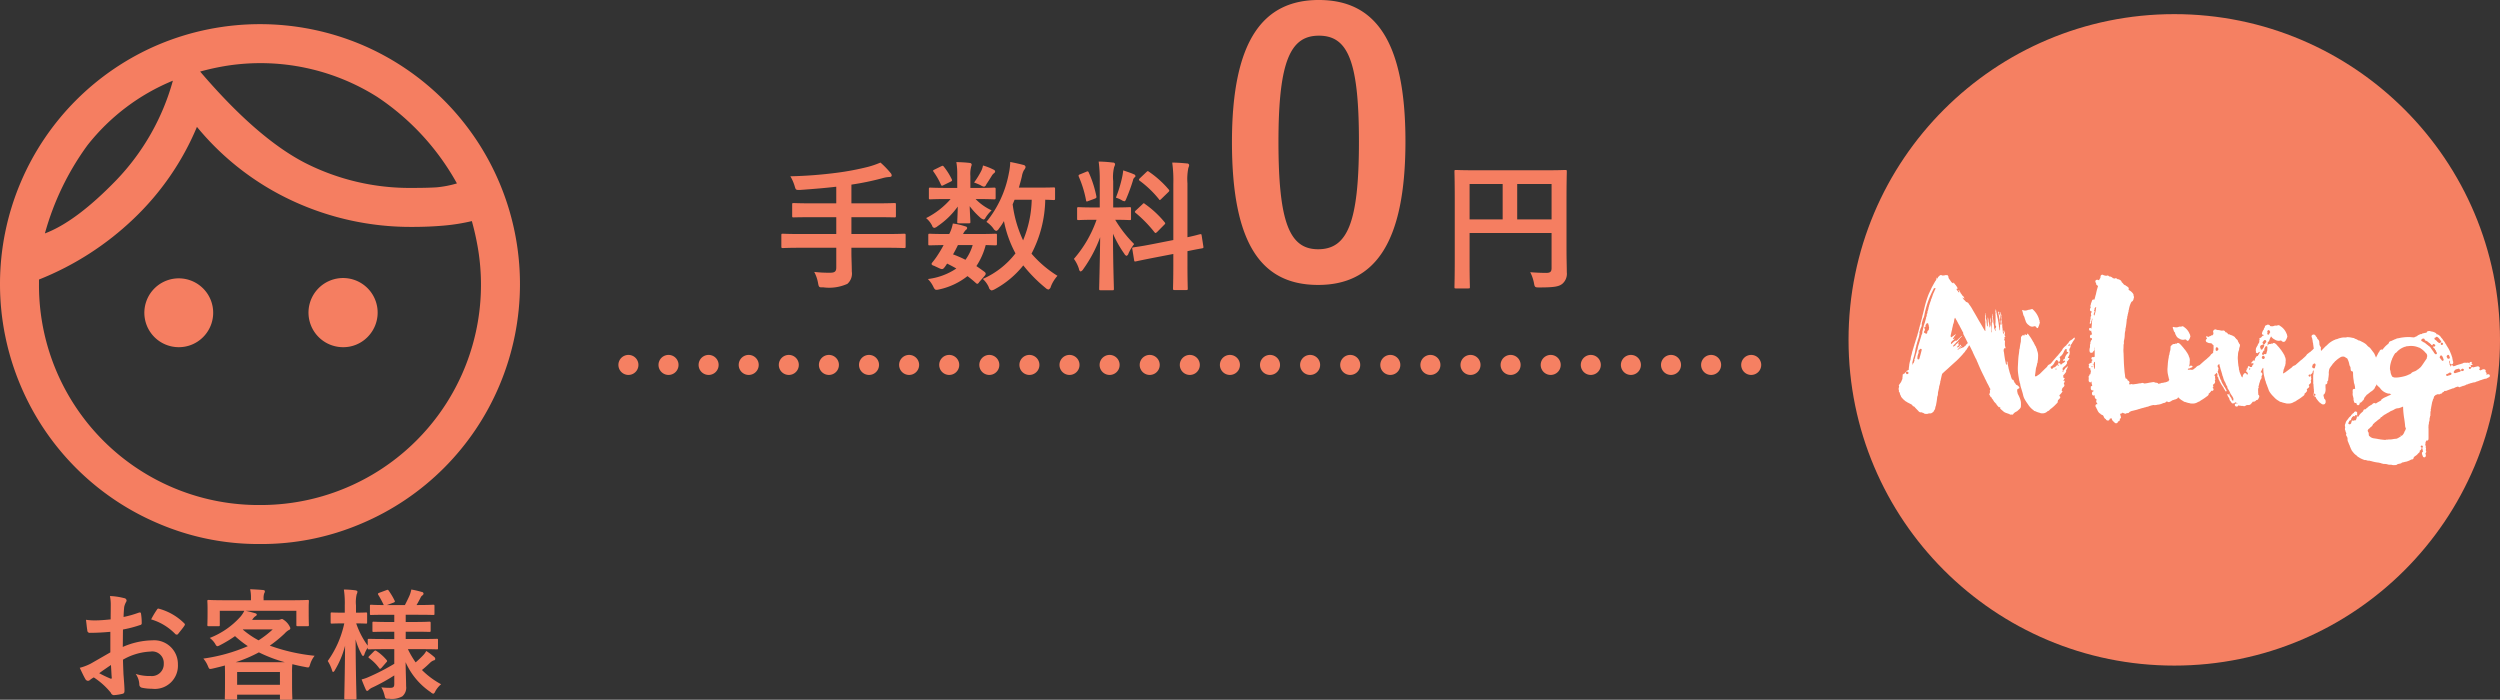 <svg id="reason01.svg" xmlns="http://www.w3.org/2000/svg" width="249.44" height="69.82" viewBox="0 0 249.44 69.82">
  <rect x="0" y="0" width="249.44" height="69.82" fill="#333333" stroke="none"/>
  <defs>
    <style>
      .cls-1 {
        fill: #f57e61;
      }

      .cls-1, .cls-2, .cls-3, .cls-5 {
        fill-rule: evenodd;
      }

      .cls-2, .cls-4 {
        fill: #f58062;
      }

      .cls-3 {
        fill: none;
        stroke: #f58062;
        stroke-linecap: round;
        stroke-width: 2px;
        stroke-dasharray: 0.001 4;
      }

      .cls-5 {
        fill: #fff;
      }
    </style>
  </defs>
  <path id="手数料0円" class="cls-1" d="M1960,2124.31v1.97c0,0.35-.11.52-0.59,0.52a12.2,12.2,0,0,1-1.61-.08,3.727,3.727,0,0,1,.38,1.1c0.08,0.45.11,0.45,0.53,0.44a4.411,4.411,0,0,0,2.4-.35,1.359,1.359,0,0,0,.44-1.23c0-.61-0.04-1.25-0.04-1.91v-0.46H1965c1.25,0,1.68.03,1.76,0.03,0.14,0,.16-0.02.16-0.16v-1.12c0-.14-0.02-0.15-0.16-0.15-0.08,0-.51.03-1.76,0.03h-3.49v-1.68h2.38c1.36,0,1.82.02,1.91,0.02,0.14,0,.15-0.01.15-0.16v-1.13c0-.12-0.01-0.14-0.15-0.14-0.09,0-.55.03-1.91,0.03h-2.38v-1.87a26.958,26.958,0,0,0,3.13-.65,2.9,2.9,0,0,1,.65-0.11c0.16,0,.24-0.07.24-0.14a0.39,0.39,0,0,0-.12-0.27,8.677,8.677,0,0,0-1-1.03,9,9,0,0,1-1.25.43,26.7,26.7,0,0,1-3.05.58,43.086,43.086,0,0,1-4.69.36,4.435,4.435,0,0,1,.42.95c0.12,0.42.12,0.42,0.57,0.41,1.24-.09,2.41-0.18,3.59-0.32v1.66h-2.33c-1.37,0-1.83-.03-1.92-0.03-0.14,0-.15.02-0.15,0.14v1.13c0,0.15.01,0.16,0.15,0.16,0.09,0,.55-0.02,1.92-0.02H1960v1.68h-3.56c-1.25,0-1.68-.03-1.76-0.03-0.14,0-.16.01-0.16,0.15v1.12c0,0.14.02,0.16,0.16,0.16,0.08,0,.51-0.03,1.76-0.03H1960Zm21.83-5.87c0-.14-0.01-0.15-0.16-0.15-0.08,0-.47.02-1.65,0.02h-1.8c0.11-.39.22-0.77,0.3-1.13a1.923,1.923,0,0,1,.21-0.62,0.577,0.577,0,0,0,.16-0.31,0.267,0.267,0,0,0-.25-0.21c-0.31-.09-0.89-0.21-1.28-0.29a6.46,6.46,0,0,1-.15,1.18,10.793,10.793,0,0,1-2.23,4.8,2.761,2.761,0,0,1,.69.65,0.5,0.5,0,0,0,.29.25,0.474,0.474,0,0,0,.27-0.23,6.518,6.518,0,0,0,.5-0.75,11.421,11.421,0,0,0,1.15,3.22,8.376,8.376,0,0,1-3.26,2.55,2.471,2.471,0,0,1,.6.83,0.412,0.412,0,0,0,.28.32,1.109,1.109,0,0,0,.35-0.14,9.322,9.322,0,0,0,2.81-2.36,14.561,14.561,0,0,0,2.22,2.25,0.559,0.559,0,0,0,.29.16,0.4,0.4,0,0,0,.24-0.3,3.5,3.5,0,0,1,.66-1.07,11.179,11.179,0,0,1-2.59-2.21,12.019,12.019,0,0,0,1.37-5.38c0.53,0.01.77,0.03,0.82,0.03,0.15,0,.16-0.02.16-0.16v-0.95Zm-2.33,1.08a11.064,11.064,0,0,1-.86,4.05,11.944,11.944,0,0,1-1.04-3.59l0.19-.46h1.71Zm-4.67,7.56a0.315,0.315,0,0,0,.08-0.18,0.257,0.257,0,0,0-.1-0.17c-0.28-.21-0.55-0.4-0.83-0.59a7.014,7.014,0,0,0,.93-2.1c0.62,0.02.88,0.03,0.95,0.03,0.14,0,.17-0.01.17-0.15v-0.86c0-.14-0.01-0.15-0.17-0.15-0.08,0-.5.03-1.75,0.03h-1.46a1.36,1.36,0,0,1,.28-0.41,0.234,0.234,0,0,0,.13-0.2,0.191,0.191,0,0,0-.17-0.15,6.739,6.739,0,0,0-1.26-.29,3.73,3.73,0,0,1-.36,1.05h-0.2c-1.37,0-1.68-.03-1.75-0.03-0.11,0-.14.01-0.14,0.15v0.86c0,0.14.01,0.15,0.14,0.15,0.07,0,.45-0.01,1.39-0.03a10.71,10.71,0,0,1-.55.94,7.437,7.437,0,0,1-.59.81,0.557,0.557,0,0,0-.07.14,0.3,0.3,0,0,0,.23.17l0.58,0.27c0.31,0.14.37,0.05,0.54-.17l0.21-.31c0.32,0.16.63,0.32,0.92,0.49a6.461,6.461,0,0,1-2.84,1.05,2.745,2.745,0,0,1,.52.72c0.19,0.4.23,0.4,0.64,0.31a6.9,6.9,0,0,0,2.79-1.32,10.86,10.86,0,0,1,.85.7,0.278,0.278,0,0,0,.13.07,0.285,0.285,0,0,0,.18-0.16Zm-1.22-3.04a4.8,4.8,0,0,1-.72,1.47,11.591,11.591,0,0,0-1.24-.54c0.15-.25.32-0.58,0.49-0.93h1.47Zm-0.23-5.7v-1.19a2.764,2.764,0,0,1,.06-0.84c0.01-.11.07-0.2,0.07-0.31a0.184,0.184,0,0,0-.18-0.15c-0.48-.06-0.84-0.07-1.35-0.09a6.8,6.8,0,0,1,.09,1.22v1.36h-0.96c-1.23,0-1.65-.03-1.73-0.03-0.13,0-.14.02-0.14,0.17v0.84c0,0.14.01,0.16,0.14,0.16,0.08,0,.5-0.03,1.73-0.03h0.3a7.964,7.964,0,0,1-2.45,1.9,2.378,2.378,0,0,1,.6.75,0.3,0.3,0,0,0,.21.23,0.7,0.7,0,0,0,.35-0.18,7.882,7.882,0,0,0,2-1.95c-0.01.85-.05,1.34-0.05,1.52,0,0.14.01,0.15,0.15,0.15h1.01c0.14,0,.15-0.01.15-0.15,0-.18-0.04-0.72-0.07-1.56a7.684,7.684,0,0,0,1.01,1.1,0.86,0.86,0,0,0,.38.23,0.222,0.222,0,0,0,.17-0.14,3.524,3.524,0,0,1,.63-0.77,5.376,5.376,0,0,1-1.6-1.13h0.1c1.23,0,1.65.03,1.74,0.03,0.15,0,.16-0.02.16-0.16v-0.84c0-.15-0.01-0.17-0.16-0.17-0.09,0-.51.03-1.74,0.03h-0.62Zm0.37-.54c0.19,0.07.42,0.16,0.63,0.26a1.038,1.038,0,0,0,.36.16,0.329,0.329,0,0,0,.23-0.24c0.21-.3.4-0.62,0.54-0.84a0.921,0.921,0,0,1,.23-0.27,0.221,0.221,0,0,0,.11-0.2,0.265,0.265,0,0,0-.17-0.16,5.928,5.928,0,0,0-1.04-.41,2.009,2.009,0,0,1-.19.57A8.272,8.272,0,0,1,1973.75,2117.8Zm-3.95-1.29c-0.17.08-.17,0.12-0.07,0.25a7.143,7.143,0,0,1,.71,1.25c0.06,0.14.11,0.14,0.27,0.05l0.71-.35c0.14-.07.16-0.12,0.1-0.24a6.555,6.555,0,0,0-.78-1.24c-0.09-.12-0.13-0.12-0.27-0.05Zm16.49,3.78h-0.57c-1.1,0-1.45-.03-1.53-0.03-0.14,0-.16.01-0.16,0.15v1c0,0.13.02,0.14,0.16,0.14,0.08,0,.43-0.03,1.53-0.03h0.25a11.9,11.9,0,0,1-2.26,3.9,3.447,3.447,0,0,1,.51,1.02,0.277,0.277,0,0,0,.16.24,0.531,0.531,0,0,0,.26-0.23,13.367,13.367,0,0,0,1.69-3.19c-0.03,2.62-.1,4.93-0.1,5.14,0,0.14.02,0.15,0.16,0.15h1.15c0.15,0,.16-0.01.16-0.15,0-.21-0.09-2.72-0.09-5.49a11.132,11.132,0,0,0,1.13,2,0.428,0.428,0,0,0,.22.21,0.355,0.355,0,0,0,.2-0.25,4.683,4.683,0,0,1,.56-0.93,12.271,12.271,0,0,1-1.89-2.42c1.01,0,1.35.03,1.43,0.03,0.14,0,.15-0.01.15-0.14v-1c0-.14-0.01-0.15-0.15-0.15-0.08,0-.44.03-1.51,0.03h-0.12v-2.63a4.18,4.18,0,0,1,.1-1.42,0.7,0.7,0,0,0,.09-0.29,0.219,0.219,0,0,0-.23-0.14,12.472,12.472,0,0,0-1.41-.1,13.639,13.639,0,0,1,.11,1.97v2.61Zm5.2,3.67c-1.22.24-1.68,0.28-1.82,0.31s-0.16.03-.13,0.18l0.18,1.11c0.02,0.12.04,0.14,0.18,0.11s0.59-.13,1.81-0.37l1.92-.37v1.03c0,1.56-.03,2.33-0.03,2.41,0,0.14.02,0.16,0.16,0.16h1.16c0.14,0,.15-0.02.15-0.16,0-.07-0.03-0.87-0.03-2.42v-1.3c0.97-.2,1.35-0.26,1.45-0.28,0.15-.03.15-0.05,0.14-0.17l-0.17-1.1c-0.03-.15-0.03-0.16-0.16-0.14s-0.44.13-1.26,0.3v-5.37a5.6,5.6,0,0,1,.09-1.55,0.8,0.8,0,0,0,.08-0.28,0.194,0.194,0,0,0-.21-0.16c-0.49-.05-0.95-0.08-1.48-0.09a13.028,13.028,0,0,1,.11,2.13v5.6Zm-1.59-3.38a0.3,0.3,0,0,0-.11.16,0.279,0.279,0,0,0,.1.11,12.868,12.868,0,0,1,1.85,1.9c0.1,0.12.12,0.12,0.28-.02l0.68-.69c0.15-.14.15-0.17,0.05-0.29a9.881,9.881,0,0,0-1.94-1.8,0.256,0.256,0,0,0-.14-0.08,0.32,0.32,0,0,0-.12.1Zm0.41-3.22c-0.14.13-.13,0.2-0.03,0.27a10.168,10.168,0,0,1,1.91,1.83c0.08,0.13.11,0.11,0.26-.04l0.68-.66c0.12-.11.12-0.17,0.04-0.26a9.8,9.8,0,0,0-1.98-1.78c-0.12-.09-0.14-0.06-0.26.05Zm-2.41,1.95a2.9,2.9,0,0,1,.56.24,0.7,0.7,0,0,0,.28.12c0.08,0,.13-0.08.21-0.29a17.98,17.98,0,0,0,.65-1.78,0.534,0.534,0,0,1,.16-0.31,0.142,0.142,0,0,0,.09-0.14,0.2,0.2,0,0,0-.16-0.17c-0.25-.12-0.68-0.26-1.06-0.39a6.014,6.014,0,0,1-.09.6A12.749,12.749,0,0,1,1987.9,2119.31Zm-3.54-2.34c-0.19.07-.21,0.1-0.16,0.25a10.99,10.99,0,0,1,.72,2.34c0.02,0.15.04,0.17,0.25,0.08l0.6-.22c0.18-.07.21-0.11,0.18-0.25a10.849,10.849,0,0,0-.75-2.35c-0.07-.15-0.09-0.16-0.26-0.09Zm23.79-17.38c-5.54,0-8.67,3.99-8.67,14.18s2.95,14.25,8.6,14.25c5.62,0,8.71-4.14,8.71-14.32C2016.79,2103.55,2013.7,2099.59,2008.15,2099.59Zm0,3.56c2.88,0,4,2.48,4,10.58,0,8.07-1.15,10.73-4.07,10.73-2.84,0-3.96-2.63-3.96-10.73C2004.12,2105.6,2005.35,2103.15,2008.15,2103.15Zm24.71,16.38c0-1.79.03-2.73,0.03-2.81,0-.16-0.02-0.17-0.16-0.17-0.08,0-.56.03-1.89,0.03h-7.1c-1.33,0-1.81-.03-1.91-0.03-0.14,0-.15.01-0.15,0.17,0,0.08.03,0.96,0.03,2.76v5.99c0,1.79-.03,2.65-0.03,2.75,0,0.14.01,0.15,0.15,0.15h1.22c0.16,0,.17-0.01.17-0.15,0-.09-0.03-0.87-0.03-2.4v-2.98h8.18v3.5c0,0.35-.12.48-0.54,0.48-0.34,0-1-.02-1.59-0.07a3.936,3.936,0,0,1,.37,1.07c0.08,0.44.1,0.45,0.55,0.45,1.48,0,1.94-.09,2.28-0.36a1.322,1.322,0,0,0,.45-1.16c0-.48-0.03-1.21-0.03-2.43v-4.79Zm-1.49-1.58v3.53h-3.43v-3.53h3.43Zm-8.18,3.53v-3.53h3.3v3.53h-3.3Z" transform="translate(-1876.56 -2099.59)"/>
  <g id="グループ_157" data-name="グループ 157">
    <path id="お客様" class="cls-2" d="M1887.57,2164.68c-0.87.5-1.44,0.83-1.95,1.12a5.154,5.154,0,0,1-1.1.42c0.18,0.39.42,0.9,0.55,1.11a0.32,0.32,0,0,0,.26.19,0.287,0.287,0,0,0,.2-0.08,2.038,2.038,0,0,1,.39-0.26,7.339,7.339,0,0,1,1.7,1.53,0.346,0.346,0,0,0,.29.24,4.96,4.96,0,0,0,.89-0.14c0.2-.05.18-0.23,0.18-0.4,0-.28-0.06-1.03-0.1-1.56-0.02-.53-0.04-0.93-0.05-1.44a6.016,6.016,0,0,1,2.75-.81,1.149,1.149,0,0,1,1.32,1.21,1.187,1.187,0,0,1-1.3,1.23,4.533,4.533,0,0,1-1.5-.21,1.969,1.969,0,0,1,.36,1.02,0.33,0.33,0,0,0,.27.36,4.621,4.621,0,0,0,.98.1,2.309,2.309,0,0,0,2.6-2.43,2.368,2.368,0,0,0-2.55-2.4,7.6,7.6,0,0,0-2.95.66c0.01-.57.01-1.16,0.02-1.74a11.876,11.876,0,0,0,1.72-.45,0.172,0.172,0,0,0,.15-0.2,5.738,5.738,0,0,0-.07-0.93c-0.01-.12-0.09-0.14-0.2-0.11a10.747,10.747,0,0,1-1.54.44c0.01-.38.03-0.68,0.06-0.99a1.779,1.779,0,0,1,.17-0.47,0.371,0.371,0,0,0,.07-0.19,0.264,0.264,0,0,0-.24-0.23,6.732,6.732,0,0,0-1.42-.21,4.539,4.539,0,0,1,.08.97c0,0.51-.01.97-0.01,1.36-0.51.05-1.02,0.1-1.53,0.1a5.811,5.811,0,0,1-.93-0.06c0.05,0.42.09,0.82,0.13,1.04a0.243,0.243,0,0,0,.29.26c0.8,0,1.41-.05,2.01-0.1v2.05Zm0.06,1.26c0.03,0.4.05,0.95,0.08,1.26,0.01,0.11-.03.12-0.12,0.1a11.9,11.9,0,0,1-1.13-.54C1886.89,2166.44,1887.3,2166.17,1887.63,2165.94Zm4.01-4.55a5.529,5.529,0,0,1,2.43,1.48,0.2,0.2,0,0,0,.24,0c0.18-.24.5-0.61,0.65-0.85a0.277,0.277,0,0,0,.05-0.12,0.171,0.171,0,0,0-.07-0.12,5.666,5.666,0,0,0-2.54-1.46c-0.09-.03-0.12.01-0.21,0.14A8.731,8.731,0,0,0,1891.64,2161.39Zm11.22-1.91v-0.18a1.375,1.375,0,0,1,.06-0.5,0.473,0.473,0,0,0,.07-0.22c0-.06-0.06-0.11-0.19-0.12-0.41-.04-0.86-0.06-1.28-0.08a3.916,3.916,0,0,1,.08.9v0.2h-2.64c-1.11,0-1.51-.03-1.58-0.03-0.12,0-.13.01-0.13,0.13,0,0.09.02,0.28,0.02,0.68v0.39c0,1.02-.02,1.2-0.02,1.28,0,0.12.01,0.14,0.13,0.14h0.98c0.12,0,.13-0.02.13-0.14v-1.4h2.45a3.023,3.023,0,0,1-.36.56,7.977,7.977,0,0,1-3.09,2.15,2.151,2.151,0,0,1,.57.64,0.3,0.3,0,0,0,.19.19,1.016,1.016,0,0,0,.29-0.12,12.711,12.711,0,0,0,1.47-.89,10.458,10.458,0,0,0,1.28,1,16.982,16.982,0,0,1-4.44,1.24,2.793,2.793,0,0,1,.46.76c0.13,0.31.13,0.31,0.5,0.23,0.42-.1.8-0.19,1.19-0.3,0,0.17.01,0.44,0.01,0.85v0.82c0,1.22-.02,1.53-0.02,1.59,0,0.13.01,0.14,0.14,0.14h0.96c0.12,0,.13-0.01.13-0.14v-0.35h4.27v0.37c0,0.12.01,0.14,0.13,0.14h0.97c0.12,0,.14-0.02.14-0.14,0-.06-0.03-0.37-0.03-1.61v-0.95a7.226,7.226,0,0,1,.03-0.85c0.4,0.1.84,0.2,1.29,0.28,0.37,0.08.37,0.08,0.47-.22a2.635,2.635,0,0,1,.46-0.9,18.605,18.605,0,0,1-4.47-1.01,12.84,12.84,0,0,0,1.48-1.21,1.784,1.784,0,0,1,.42-0.35,0.194,0.194,0,0,0,.15-0.2,1.732,1.732,0,0,0-.81-0.9,0.593,0.593,0,0,0-.17.04,0.644,0.644,0,0,1-.3.05h-2.54l0.09-.12a1.067,1.067,0,0,1,.23-0.24,0.21,0.21,0,0,0,.15-0.17c0-.07-0.06-0.1-0.17-0.14-0.3-.08-0.64-0.18-0.97-0.24h5.09v1.4c0,0.12.02,0.14,0.14,0.14h0.98c0.12,0,.13-0.02.13-0.14,0-.07-0.02-0.26-0.02-1.28v-0.49c0-.3.02-0.5,0.02-0.58,0-.12-0.01-0.13-0.13-0.13-0.07,0-.47.03-1.58,0.03h-2.81Zm-2.64,7.16h4.27v1.28h-4.27v-1.28Zm-0.14-.98a13.712,13.712,0,0,0,2.31-.98,14.319,14.319,0,0,0,2.58.98h-4.89Zm0.73-3.27h2.96a9.832,9.832,0,0,1-1.41,1.09,8.685,8.685,0,0,1-1.57-1.07Zm15.09,1.97v1.46a21.576,21.576,0,0,1-2.56,1.32,3.816,3.816,0,0,1-.7.24c0.16,0.42.29,0.73,0.42,1.02a0.2,0.2,0,0,0,.13.13,0.277,0.277,0,0,0,.17-0.11,1.3,1.3,0,0,1,.37-0.24,18.675,18.675,0,0,0,2.17-1.2v0.84c0,0.31-.08.4-0.44,0.4a6.936,6.936,0,0,1-.85-0.05,2.954,2.954,0,0,1,.31.77c0.08,0.37.08,0.37,0.47,0.37a2.17,2.17,0,0,0,1.31-.24,1.132,1.132,0,0,0,.38-1.02c0-.54-0.04-1.35-0.05-2.39a7,7,0,0,0,2.5,2.99,0.6,0.6,0,0,0,.26.16,0.381,0.381,0,0,0,.2-0.24,2.571,2.571,0,0,1,.58-0.71,8.119,8.119,0,0,1-1.91-1.42c0.34-.27.59-0.51,0.82-0.73a1.014,1.014,0,0,1,.36-0.23,0.158,0.158,0,0,0,.15-0.15,0.291,0.291,0,0,0-.13-0.21,6.731,6.731,0,0,0-.77-0.58,1.871,1.871,0,0,1-.3.42,9.955,9.955,0,0,1-.76.72,8.952,8.952,0,0,1-.77-1.32h1.25c1.15,0,1.54.02,1.62,0.02,0.13,0,.13-0.01.13-0.13v-0.79c0-.12,0-0.13-0.13-0.13-0.08,0-.47.02-1.62,0.02h-1.47v-0.73h0.85c1.08,0,1.43.02,1.5,0.02,0.12,0,.14-0.01.14-0.13v-0.74c0-.14-0.02-0.15-0.14-0.15-0.07,0-.42.03-1.5,0.03h-0.85v-0.72h1.15c1.12,0,1.5.02,1.58,0.02,0.13,0,.14-0.01.14-0.12v-0.77c0-.12-0.01-0.13-0.14-0.13-0.08,0-.46.03-1.58,0.03h-0.07c0.16-.26.3-0.53,0.41-0.75a0.482,0.482,0,0,1,.17-0.21,0.242,0.242,0,0,0,.12-0.18,0.194,0.194,0,0,0-.19-0.17,8.7,8.7,0,0,0-1.03-.24,3.207,3.207,0,0,1-.15.53c-0.13.31-.32,0.69-0.49,1.02h-1.79l0.65-.24c0.14-.06.17-0.09,0.11-0.21a7.038,7.038,0,0,0-.58-0.98c-0.08-.11-0.09-0.11-0.23-0.06l-0.73.27c-0.13.06-.15,0.1-0.08,0.21a10.612,10.612,0,0,1,.54,1.01c-0.85,0-1.19-.03-1.25-0.03-0.12,0-.13.01-0.13,0.13v0.77c0,0.11.01,0.12,0.13,0.12,0.07,0,.46-0.02,1.58-0.02h0.72v0.72h-0.55c-1.07,0-1.42-.03-1.5-0.03-0.12,0-.13.01-0.13,0.15v0.74c0,0.12.01,0.13,0.13,0.13,0.08,0,.43-0.02,1.5-0.02h0.55v0.73h-0.88c-1.15,0-1.56-.02-1.63-0.02-0.12,0-.14.01-0.14,0.13v0.55a8.341,8.341,0,0,1-1.15-2.22c0.67,0,.9.02,0.97,0.02,0.11,0,.12-0.01.12-0.14v-0.83c0-.13-0.01-0.14-0.12-0.14-0.07,0-.3.02-0.99,0.02V2160a3.43,3.43,0,0,1,.07-1.12,0.509,0.509,0,0,0,.07-0.26c0-.07-0.07-0.1-0.19-0.13a9.754,9.754,0,0,0-1.16-.08,9.2,9.2,0,0,1,.09,1.61v0.7h-0.18c-0.79,0-1.03-.02-1.1-0.02-0.12,0-.13.01-0.13,0.14v0.83c0,0.13.01,0.14,0.13,0.14,0.07,0,.31-0.02,1.1-0.02h0.13a10.023,10.023,0,0,1-1.65,3.75,3.794,3.794,0,0,1,.42.9c0.04,0.14.07,0.2,0.12,0.2a0.353,0.353,0,0,0,.18-0.2,9.07,9.07,0,0,0,1.01-2.42c-0.02,2.75-.08,5.05-0.08,5.23,0,0.12.02,0.13,0.14,0.13h0.94c0.12,0,.14-0.01.14-0.13,0-.19-0.08-2.73-0.09-5.86a7.043,7.043,0,0,0,.59,1.47,0.309,0.309,0,0,0,.16.19,0.313,0.313,0,0,0,.14-0.21,2.863,2.863,0,0,1,.32-0.63v0.04c0,0.12.02,0.13,0.14,0.13,0.07,0,.48-0.02,1.63-0.02h0.88Zm-0.8,1.32c0.1-.1.11-0.14,0.04-0.23a4.706,4.706,0,0,0-1.02-.91c-0.1-.06-0.14-0.06-0.25.04l-0.46.46c-0.11.11-.12,0.14-0.01,0.22a4.646,4.646,0,0,1,.99.99c0.07,0.1.12,0.09,0.24-.03Z" transform="translate(-1876.56 -2099.59)"/>
    <path id="シェイプ_753" data-name="シェイプ 753" class="cls-1" d="M1894.33,2134.23a3.434,3.434,0,1,1,2.5-1.01A3.408,3.408,0,0,1,1894.33,2134.23Zm16.4,0a3.45,3.45,0,1,1,2.5-1.01A3.386,3.386,0,0,1,1910.73,2134.23Zm-8.23,15.75a21.979,21.979,0,0,0,21.79-25.35,26.594,26.594,0,0,0-.65-2.98,19.346,19.346,0,0,1-2.82.45c-1.02.09-2.07,0.13-3.15,0.13a28.014,28.014,0,0,1-11.9-2.59,27.057,27.057,0,0,1-9.56-7.39,27.048,27.048,0,0,1-6.32,9.17,29.359,29.359,0,0,1-9.44,6.06v0.46A21.92,21.92,0,0,0,1902.5,2149.98Zm0,3.89a25.313,25.313,0,0,1-10.12-2.04,25.846,25.846,0,0,1-13.77-13.78,25.979,25.979,0,0,1,0-20.23,25.935,25.935,0,0,1,13.77-13.78,26.122,26.122,0,0,1,20.24,0,25.935,25.935,0,0,1,13.77,13.78,25.979,25.979,0,0,1,0,20.23,25.846,25.846,0,0,1-13.77,13.78A25.313,25.313,0,0,1,1902.5,2153.87Zm-5.97-47.14q5.715,6.69,10.54,9.15a23.034,23.034,0,0,0,10.6,2.46c1.04,0,1.86-.02,2.47-0.06a10.7,10.7,0,0,0,2.01-.39,24.721,24.721,0,0,0-7.95-8.63,21.825,21.825,0,0,0-15.01-3.11A24.374,24.374,0,0,0,1896.53,2106.73Zm-15.49,16.15q3.105-1.17,7.1-5.29a23.272,23.272,0,0,0,5.67-9.95,21.009,21.009,0,0,0-8.53,6.45A27.145,27.145,0,0,0,1881.04,2122.88Zm15.49-16.15h0Zm-2.72.91h0Z" transform="translate(-1876.56 -2099.59)"/>
  </g>
  <path id="シェイプ_736" data-name="シェイプ 736" class="cls-3" d="M1939.26,2136h113.36" transform="translate(-1876.56 -2099.59)"/>
  <g id="グループ_158" data-name="グループ 158">
    <circle id="楕円形_790" data-name="楕円形 790" class="cls-4" cx="216.94" cy="33.91" r="32.5"/>
    <path id="シェイプ_940" data-name="シェイプ 940" class="cls-5" d="M2078.54,2131.2a2.036,2.036,0,0,0,.11.35,0.761,0.761,0,0,0,.35.49,0.456,0.456,0,0,0,.5.11,0.2,0.2,0,0,1,.25.12c0.06,0.08.13,0.07,0.16,0.01a2.284,2.284,0,0,0,.18-0.52,0.76,0.76,0,0,0-.04-0.11,0.173,0.173,0,0,0-.05-0.18v-0.06a2.125,2.125,0,0,0-.63-0.96,0.08,0.08,0,0,0-.09-0.02,1.759,1.759,0,0,1-.37.08,0.654,0.654,0,0,1-.43.05c-0.05,0-.11-0.09-0.16,0a2.933,2.933,0,0,1,.1.37A0.672,0.672,0,0,0,2078.54,2131.2Zm4.95,2.09a1.266,1.266,0,0,1-.35.27,0.343,0.343,0,0,0-.16.19,0.089,0.089,0,0,0-.06.08h0a0.93,0.93,0,0,0-.21.23,1.477,1.477,0,0,0-.29.27,0.478,0.478,0,0,0-.1.17c-0.05.08-.11,0.14-0.16,0.21-0.07.11-.17,0.19-0.24,0.3-0.07.08-.15,0.15-0.21,0.23-0.16.18-.31,0.36-0.46,0.54a0.5,0.5,0,0,1-.21.17,0.419,0.419,0,0,0-.23.24c-0.25.23-.49,0.47-0.73,0.71-0.11.08-.22,0.15-0.34,0.23a0.34,0.34,0,0,1-.1.01,0.054,0.054,0,0,1-.04-0.04c0.02-.17.05-0.35,0.07-0.53,0.01-.09.02-0.18,0.04-0.28a2.116,2.116,0,0,0,.11-0.45,0.18,0.18,0,0,0,.04-0.16,0.047,0.047,0,0,0,.01-0.06,1.931,1.931,0,0,0,.04-0.42,1.327,1.327,0,0,0-.09-0.63,1.007,1.007,0,0,0-.11-0.32,0.388,0.388,0,0,0-.11-0.2,0.186,0.186,0,0,0-.07-0.13h0a0.075,0.075,0,0,0-.05-0.09h0a0.129,0.129,0,0,0-.06-0.13,4.173,4.173,0,0,0-.38-0.61,0.783,0.783,0,0,0-.16-0.2,0.257,0.257,0,0,0-.05-0.02c0,0.02-.01.05-0.01,0.07-0.02.07-.03,0.09-0.07,0.07a0.929,0.929,0,0,1-.1-0.05,0.075,0.075,0,0,0-.1.08c-0.01.05-.04,0.04-0.07,0.04h0c-0.03-.07-0.05-0.08-0.08-0.06a0.733,0.733,0,0,0-.19.2c-0.01.16-.01,0.31-0.02,0.47h0a4.783,4.783,0,0,0-.11.66,0.06,0.06,0,0,0-.01.04,0.161,0.161,0,0,0-.03.09,5.407,5.407,0,0,1-.07.58c-0.04.34-.05,0.68-0.07,1.02a3.924,3.924,0,0,0,.02.77c0.03,0.25.08,0.5,0.12,0.76l0.03,0.06a0.053,0.053,0,0,1,.03.02,0.053,0.053,0,0,0-.03-0.02,0.428,0.428,0,0,0,.06.22h0a1.086,1.086,0,0,0,.04.25v0.01c0.02,0.06.04,0.13,0.06,0.19,0.07,0.24.15,0.47,0.2,0.72a1.985,1.985,0,0,0,.09.26,4.237,4.237,0,0,0,.37.59,2.131,2.131,0,0,0,.55.6,0.384,0.384,0,0,1,.09.09,0.122,0.122,0,0,0,.06,0,2.88,2.88,0,0,0,.31.13,0.611,0.611,0,0,0,.13.03,0.509,0.509,0,0,0,.26.07,0.706,0.706,0,0,0,.58-0.22h0a0.314,0.314,0,0,0,.22-0.16,0.064,0.064,0,0,0,.06-0.06,0.257,0.257,0,0,0,.05-0.02,3.924,3.924,0,0,0,.56-0.52c0.03,0,.04-0.02.05-0.06h0a0.083,0.083,0,0,0,.06-0.1,0.455,0.455,0,0,1,.05-0.2h0a0.568,0.568,0,0,0,.2-0.23c0.03-.04.02-0.06-0.04-0.12-0.02-.02-0.03-0.06-0.05-0.08h0a0.055,0.055,0,0,0,.02-0.05h0a1.429,1.429,0,0,0,.27-0.32h0a0.028,0.028,0,0,0,.03-0.04,0.045,0.045,0,0,0-.03-0.03,0.555,0.555,0,0,1-.06-0.08,0.075,0.075,0,0,0,.01-0.05,0.22,0.22,0,0,0,.05-0.16,0.088,0.088,0,0,0,.06-0.07,0.359,0.359,0,0,0,.15-0.17,0.34,0.34,0,0,0,.01-0.1c-0.02-.04-0.04-0.07-0.06-0.11a0.127,0.127,0,0,0,.01-0.06,0.419,0.419,0,0,0,.08-0.22c0.01-.03-0.01-0.04-0.03-0.03a0.106,0.106,0,0,1-.05.02h-0.06c0.04-.08.08-0.15,0.13-0.23a0.042,0.042,0,0,0-.03-0.05c-0.09-.02-0.09-0.02-0.1-0.11,0-.05-0.01-0.1-0.01-0.15,0.04-.04.08-0.09,0.12-0.13,0.05-.07.1-0.13,0.15-0.2a0.181,0.181,0,0,0,.01-0.16c0.02-.01.02-0.02,0.01-0.04a0.17,0.17,0,0,0,.06-0.1,0.078,0.078,0,0,0,.04-0.08h0a1.009,1.009,0,0,0,.07-0.15,0.032,0.032,0,0,0,0-.03c0-.01-0.01-0.01-0.02-0.01a0.128,0.128,0,0,0-.1.1c-0.04.02-.1,0-0.11,0.08a0.1,0.1,0,0,0-.06.08,0.088,0.088,0,0,0-.06.07,0.071,0.071,0,0,0-.05.08h-0.05a0.558,0.558,0,0,0-.05-0.08,0.078,0.078,0,0,1-.02-0.11,0.239,0.239,0,0,0,.02-0.09h0a0.147,0.147,0,0,0,.1-0.09,0.9,0.9,0,0,0,.31-0.33,0.151,0.151,0,0,0-.02-0.16h0a1.266,1.266,0,0,0,.21-0.25h0c0.01-.02.03-0.03,0.04-0.05,0.02-.04.01-0.08-0.02-0.08a0.528,0.528,0,0,0-.13-0.01h0c0.07-.13.13-0.26,0.19-0.39a0.375,0.375,0,0,0-.01-0.1,0.2,0.2,0,0,0,.01-0.17,0.317,0.317,0,0,1,.01-0.3,1.093,1.093,0,0,0,.08-0.15,0.165,0.165,0,0,0,0-.07h0a0.215,0.215,0,0,1,.04-0.16,0.294,0.294,0,0,0,.1-0.12,2.171,2.171,0,0,1,.25-0.39,0.333,0.333,0,0,0,.03-0.06,0.173,0.173,0,0,0-.01-0.1C2083.54,2133.27,2083.51,2133.26,2083.49,2133.29Zm-1.77,3.17c0,0.01-.01.01-0.02,0.01s-0.02-.01-0.03-0.01a0.048,0.048,0,0,1-.02-0.05,0.052,0.052,0,0,1,.02-0.04h0.01a0.045,0.045,0,0,1,.05,0,0.076,0.076,0,0,1,.02.04A0.055,0.055,0,0,1,2081.72,2136.46Zm0.24-.39a0.076,0.076,0,0,1-.04.02h-0.02a0.055,0.055,0,0,1-.03-0.05,0.046,0.046,0,0,1,.04-0.05,0.045,0.045,0,0,1,.06.03A0.048,0.048,0,0,1,2081.96,2136.07Zm-0.01-.28a0.136,0.136,0,0,0-.02.1v0.01a0.035,0.035,0,0,1-.01.02,0.249,0.249,0,0,1-.12.11c-0.02.02-.04,0.03-0.06,0.05a0.454,0.454,0,0,1-.31.19v0.01l-0.02.02a0.038,0.038,0,0,1-.02.02,0.025,0.025,0,0,0-.02.03,0.053,0.053,0,0,1-.02.03,0.033,0.033,0,0,1-.04.01,0.02,0.02,0,0,0-.02.01h-0.01a0.037,0.037,0,0,1-.03-0.01,0.053,0.053,0,0,1-.02-0.03,0.092,0.092,0,0,0-.04-0.06,0.066,0.066,0,0,1-.02-0.07h0c0-.01-0.01-0.02-0.01-0.03a0.054,0.054,0,0,1,.04-0.04,0.02,0.02,0,0,1,.02-0.01,0.944,0.944,0,0,0,.32-0.36,1.135,1.135,0,0,1,.15-0.23l0.02-.03a0.066,0.066,0,0,1,.07-0.02,0.386,0.386,0,0,1,.19.22A0.048,0.048,0,0,1,2081.95,2135.79Zm0.42,0.79v-0.01a0.127,0.127,0,0,1,.06.01,0.048,0.048,0,0,1,.02.05,0.066,0.066,0,0,1-.04.05h-0.02a0.052,0.052,0,0,1-.04-0.02,0.066,0.066,0,0,1-.01-0.06A0.053,0.053,0,0,1,2082.37,2136.58Zm0.54-1.77a0.886,0.886,0,0,0-.34.57,0.046,0.046,0,0,1-.05.04c-0.02,0-.09,0-0.11.15v0.02h0.02a0.019,0.019,0,0,0,.03,0,0.142,0.142,0,0,0,.06-0.02,0.088,0.088,0,0,1,.07.01l0.01,0.03a0.037,0.037,0,0,1,0,.06,0.794,0.794,0,0,1-.18.14,0.465,0.465,0,0,0-.18.14,0.052,0.052,0,0,1-.04.02h-0.02a0.049,0.049,0,0,1-.03-0.06v-0.04h0.01c-0.01,0-.02.01-0.03,0.01h-0.01a0.076,0.076,0,0,1-.04-0.02v-0.01c-0.01,0-.01-0.01-0.02-0.01a0.038,0.038,0,0,0-.02-0.02l-0.02-.02a0.054,0.054,0,0,1-.04-0.04,0.048,0.048,0,0,1,.02-0.05,0.35,0.35,0,0,0,.07-0.44,0.045,0.045,0,0,1,0-.05,0.085,0.085,0,0,1,.03-0.03h0a0.053,0.053,0,0,1,.02-0.03c0.01,0,.02-0.01.03-0.01a1.071,1.071,0,0,0,.32-0.44,2.148,2.148,0,0,1,.14-0.26,0.048,0.048,0,0,1,.06-0.02,0.03,0.03,0,0,0,.04,0,0.075,0.075,0,0,1,.05.01,0.055,0.055,0,0,1,.02.05,0.419,0.419,0,0,0-.01.16,0.147,0.147,0,0,0,.02.04l0.01,0.01a0.109,0.109,0,0,1,.05.01h0.03a0.07,0.07,0,0,1,.05.04A0.142,0.142,0,0,1,2082.91,2134.81Zm0.17-.78-0.01.01a0.085,0.085,0,0,1-.03.03,0.053,0.053,0,0,1-.02.03,0.227,0.227,0,0,1-.04.01,0.031,0.031,0,0,1-.02-0.01,0.042,0.042,0,0,1-.03-0.04,0.037,0.037,0,0,1,.01-0.03,0.119,0.119,0,0,1,.11-0.09,0.078,0.078,0,0,1,.04.04A0.109,0.109,0,0,1,2083.08,2134.03Zm1.92,2.87h0Zm8.38-4.52,0.06,0.18a0.333,0.333,0,0,0,.11.19l0.01,0.01a0.169,0.169,0,0,1,.03.1,0.233,0.233,0,0,0,.07.15,0.608,0.608,0,0,0,.35.37,0.623,0.623,0,0,0,.52.09,0.165,0.165,0,0,1,.2.07,0.138,0.138,0,0,0,.11.06h0a0.207,0.207,0,0,0,.1-0.06,1.131,1.131,0,0,0,.17-0.39,0.091,0.091,0,0,0-.03-0.08v-0.01a0.155,0.155,0,0,0-.05-0.14,0.06,0.06,0,0,0-.01-0.04,1.471,1.471,0,0,0-.56-0.67l-0.05-.04a0.148,0.148,0,0,0-.13-0.02,0.343,0.343,0,0,1-.18.03,0.381,0.381,0,0,0-.18.03,0.65,0.65,0,0,1-.31.04,0.249,0.249,0,0,0-.08-0.01,0.06,0.06,0,0,1-.04-0.01,0.094,0.094,0,0,0-.14.03l-0.01.01v0.02C2093.35,2132.32,2093.37,2132.35,2093.38,2132.38Zm13.73,4.7a0.081,0.081,0,0,0-.03-0.09,0.151,0.151,0,0,1-.04.04A0.179,0.179,0,0,1,2107.11,2137.08Zm0.33,1.9a0.114,0.114,0,0,1-.03-0.08h0a0.114,0.114,0,0,0-.03.08,0.1,0.1,0,0,0,.08.1c-0.01-.04-0.01-0.07-0.02-0.1h0Zm13.31-1.98h0Zm1.55-.49h0l-0.01-.02Zm2.67,0.5a0.127,0.127,0,0,0-.09-0.07,0.191,0.191,0,0,0-.11,0c-0.05.01-.09,0.03-0.14,0.04a0.257,0.257,0,0,0,.02-0.05,0.037,0.037,0,0,1,.01-0.03,0.194,0.194,0,0,0-.05-0.16,0.091,0.091,0,0,0-.07-0.03,0.213,0.213,0,0,0,.04-0.12,0.164,0.164,0,0,0-.11-0.14,0.316,0.316,0,0,0-.27.03,1.458,1.458,0,0,1-.19.07,0.157,0.157,0,0,0-.11-0.1h-0.01a0.035,0.035,0,0,0,.02-0.01,0.151,0.151,0,0,0,.04-0.04,0.113,0.113,0,0,0,.03-0.11,0.119,0.119,0,0,0-.05-0.09,0.182,0.182,0,0,0-.08-0.05c-0.02,0-.05-0.01-0.06-0.01h-0.02a0.06,0.06,0,0,0-.04.01l-0.3.07c-0.01.01-.02,0.01-0.03,0.02l-0.03.01a0.24,0.24,0,0,0-.13-0.03,0.188,0.188,0,0,0-.09.04h-0.06a0.093,0.093,0,0,1-.03.12,0.142,0.142,0,0,1-.06.02h-0.01a0.106,0.106,0,0,1-.1-0.09,0.092,0.092,0,0,1,.07-0.11,0.091,0.091,0,0,1,.11.03,0.01,0.01,0,0,0,.01-0.01,0.123,0.123,0,0,0,.01-0.13,0.143,0.143,0,0,0-.14-0.1h-0.01a0.2,0.2,0,0,0,.01-0.08,0.076,0.076,0,0,0,.02.04,0.14,0.14,0,0,0,.09.06h0a0.127,0.127,0,0,0,.06.01,0.22,0.22,0,0,0,.16-0.09,0.02,0.02,0,0,1,.01-0.02h-0.05a0.082,0.082,0,0,1-.06-0.04c0-.01-0.01-0.01-0.01-0.02a0.1,0.1,0,0,1,.05-0.13h0l0.01-.01h-0.01a0.127,0.127,0,0,0-.06-0.01h-0.08a0.17,0.17,0,0,0-.13.1,0.2,0.2,0,0,0-.01.08,0.142,0.142,0,0,0-.12-0.1,0.122,0.122,0,0,0-.06,0,0.055,0.055,0,0,0-.04,0,0.076,0.076,0,0,0-.04.02,0.1,0.1,0,0,0-.07-0.02h-0.17c-0.02,0-.03.01-0.05,0.01a0.037,0.037,0,0,0-.03.01,0.116,0.116,0,0,0-.07.05,0.2,0.2,0,0,0-.11.03,0.5,0.5,0,0,0-.13.04c-0.01,0-.03.01-0.04,0.01l-0.08.02c-0.07.02-.13,0.04-0.2,0.06-0.02.01-.03,0.01-0.05,0.02a0.345,0.345,0,0,0-.11.05h-0.03a0.035,0.035,0,0,1-.02.01l-0.07.02c-0.03.01-.06,0.02-0.1,0.03a0.179,0.179,0,0,0-.05-0.07,0.143,0.143,0,0,0-.1-0.04,0.153,0.153,0,0,0-.1.04,0.182,0.182,0,0,0-.05.11v0.01c-0.01-.01-0.02-0.03-0.03-0.04a0.169,0.169,0,0,0-.05-0.19v-0.07a0.208,0.208,0,0,0-.04-0.15v-0.05a0.167,0.167,0,0,0,0-.1,0.106,0.106,0,0,0,.05-0.02v0.04a0.251,0.251,0,0,0,.04.07,0.127,0.127,0,0,0-.01.06v0.02a0.2,0.2,0,0,0,.01.07,0.215,0.215,0,0,0,.04.07,0.19,0.19,0,0,0,.13.05,0.155,0.155,0,0,0,.11-0.08,0.13,0.13,0,0,0,.03-0.09v-0.09a0.136,0.136,0,0,0-.05-0.09h0a0.148,0.148,0,0,0,.01-0.07,0.293,0.293,0,0,0-.03-0.1l-0.01-.01v-0.07a0.18,0.18,0,0,0-.02-0.1l-0.09-.27-0.05-.12-0.03-.07a1.22,1.22,0,0,0-.07-0.17,2.643,2.643,0,0,0-.2-0.37c-0.02-.03-0.04-0.07-0.06-0.1a0.1,0.1,0,0,0-.05-0.06,0.333,0.333,0,0,0-.11-0.19,1.037,1.037,0,0,0-.04-0.1l-0.01-.01c-0.02-.03-0.04-0.05-0.06-0.08a0.289,0.289,0,0,0-.12-0.15,0.7,0.7,0,0,0-.19-0.26l-0.04-.06a0.7,0.7,0,0,0-.33-0.28,0.145,0.145,0,0,0-.11-0.01,0.156,0.156,0,0,0-.08-0.13,1.055,1.055,0,0,0-.47-0.16,0.106,0.106,0,0,0-.05-0.02,0.416,0.416,0,0,0-.27,0,0.144,0.144,0,0,0-.11.09,0.433,0.433,0,0,0-.01.05c-0.02,0-.04.01-0.07,0.01a0.433,0.433,0,0,1-.05.01,0.127,0.127,0,0,0-.06.01,0.117,0.117,0,0,0-.07.02l-0.08.01a0.176,0.176,0,0,0-.13.06l-0.04.02a0.379,0.379,0,0,0-.24.07,0.345,0.345,0,0,0-.11.05,0.254,0.254,0,0,0-.1.08,0.147,0.147,0,0,0-.04.02,0.037,0.037,0,0,1-.03.01,0.574,0.574,0,0,0-.07.04h0a0.116,0.116,0,0,0-.1.04c-0.01,0-.02.01-0.03,0.01a0.151,0.151,0,0,1-.12.01c-0.05,0-.11-0.01-0.16-0.01l-0.05-.01c-0.06,0-.12-0.01-0.18-0.01a4.6,4.6,0,0,0-.91.08l-0.04.01-0.15.03h-0.03a0.743,0.743,0,0,0-.27.1,0.075,0.075,0,0,0-.05.01c-0.11.05-.22,0.1-0.32,0.15l-0.06.02a0.257,0.257,0,0,0-.12.05,0.17,0.17,0,0,0-.09.16l-0.22.2h-0.01a0.339,0.339,0,0,0-.06.06,0.3,0.3,0,0,0-.08.08,0.151,0.151,0,0,0-.04.04,3.112,3.112,0,0,0-.23.28,0.106,0.106,0,0,0-.05-0.02,0.135,0.135,0,0,0-.14.03,0.227,0.227,0,0,0-.11.16,0.06,0.06,0,0,0-.03.06,0.176,0.176,0,0,0-.08.09l-0.11.22a1.424,1.424,0,0,0-.12.25,0.108,0.108,0,0,0-.03-0.07,0.3,0.3,0,0,0-.04-0.1,0.3,0.3,0,0,0-.04-0.1,0.313,0.313,0,0,0-.05-0.1,0.355,0.355,0,0,0-.04-0.09l-0.05-.06c-0.1-.13-0.2-0.27-0.3-0.4a0.732,0.732,0,0,0-.23-0.19,0.078,0.078,0,0,0-.04-0.04,0.121,0.121,0,0,0-.05-0.05,0.865,0.865,0,0,0-.22-0.21,1.934,1.934,0,0,0-.34-0.19,0.826,0.826,0,0,0-.13-0.07,0.38,0.38,0,0,0-.17-0.05c-0.01,0-.02-0.01-0.03-0.01h0a0.879,0.879,0,0,0-.1-0.06,0.667,0.667,0,0,0-.21-0.09,0.2,0.2,0,0,0-.08-0.04,0.21,0.21,0,0,0-.15-0.05h-0.01a0.188,0.188,0,0,0-.08-0.02,2.121,2.121,0,0,0-.44-0.06,0.306,0.306,0,0,0-.15.03h-0.17a1.306,1.306,0,0,0-.39.05,0.433,0.433,0,0,1-.05.01,0.9,0.9,0,0,0-.23.08c-0.03.01-.06,0.02-0.1,0.03a0.64,0.64,0,0,0-.17.05c-0.02.01-.03,0.02-0.05,0.03a0.207,0.207,0,0,0-.06.02,2.519,2.519,0,0,0-.54.35c-0.06.06-.12,0.12-0.19,0.18l-0.06.06a0.209,0.209,0,0,0-.06.04c-0.1.11-.2,0.21-0.3,0.31l-0.07.08-0.01.01a0.613,0.613,0,0,0-.06.04,0.808,0.808,0,0,0-.03-0.2,0.2,0.2,0,0,0-.02-0.22,0.151,0.151,0,0,0-.04-0.04c-0.01-.03-0.02-0.05-0.03-0.08a0.342,0.342,0,0,1-.04-0.18v-0.05a0.487,0.487,0,0,1-.01-0.12,0.4,0.4,0,0,0-.14-0.27c-0.02-.02-0.04-0.03-0.06-0.05a0.2,0.2,0,0,0-.07-0.16,0.218,0.218,0,0,0-.04-0.05l-0.03-.03a0.28,0.28,0,0,0-.15-0.17,0.242,0.242,0,0,0-.17.01,0.171,0.171,0,0,0-.11.18,0.214,0.214,0,0,0,.04.12,0.161,0.161,0,0,0,.03.09,0.933,0.933,0,0,0,.04.22,0.556,0.556,0,0,0,.04.23,1.1,1.1,0,0,0,.02.18c0,0.03.01,0.05,0.01,0.07a0.675,0.675,0,0,0,.02.14v0.02c0.01,0.05.01,0.09,0.02,0.14a0.318,0.318,0,0,0-.1.1,0.158,0.158,0,0,0-.07.07,0.612,0.612,0,0,0-.17.15,0.806,0.806,0,0,0-.18.12,0.55,0.55,0,0,1-.09.07,0.249,0.249,0,0,0-.11.12,0.053,0.053,0,0,0-.02.03c-0.03.03-.05,0.06-0.08,0.09s-0.05.04-.07,0.06a0.6,0.6,0,0,1-.08.08,0.864,0.864,0,0,0-.14.13,0.218,0.218,0,0,0-.05.04c-0.05.04-.11,0.08-0.16,0.12-0.13.12-.27,0.24-0.44,0.39a0.406,0.406,0,0,1-.14.1,0.5,0.5,0,0,0-.29.2l-0.67.5-0.08.04c-0.04.02-.09,0.05-0.14,0.07l0.01-.06c0.01-.05.02-0.09,0.03-0.14a0.772,0.772,0,0,0,.02-0.15l0.01-.04a0.964,0.964,0,0,0,.1-0.3,0.2,0.2,0,0,0,.06-0.15,0.127,0.127,0,0,0,.01-0.06,0.559,0.559,0,0,0,.03-0.21,0.27,0.27,0,0,1,0-.09,0.8,0.8,0,0,0-.09-0.52,0.411,0.411,0,0,0-.09-0.2,0.219,0.219,0,0,0-.03-0.05l-0.01-.02a0.39,0.39,0,0,0-.1-0.15,0.146,0.146,0,0,0-.06-0.09,0.161,0.161,0,0,0-.04-0.07,0.313,0.313,0,0,0-.09-0.11,2.254,2.254,0,0,0-.24-0.3,0.689,0.689,0,0,1-.11-0.13,1.661,1.661,0,0,0-.14-0.13l-0.04-.03a0.251,0.251,0,0,0-.2-0.04,0.134,0.134,0,0,0-.06.07,0.037,0.037,0,0,0-.03-0.01,0.2,0.2,0,0,0-.17.03,0.035,0.035,0,0,1-.02.01,0.24,0.24,0,0,0-.12,0,0.464,0.464,0,0,0-.17.12,0.138,0.138,0,0,1-.03.04,0.185,0.185,0,0,1,.02-0.07,0.257,0.257,0,0,1,.02-0.05,0.213,0.213,0,0,0-.01-0.19,0.02,0.02,0,0,0,.02-0.01,0.219,0.219,0,0,0,.09-0.1,0.156,0.156,0,0,0,.06-0.08c0.03-.07.05-0.14,0.07-0.2l0.02-.05a0.53,0.53,0,0,0,.08-0.15,0.053,0.053,0,0,0,.02-0.03,0.863,0.863,0,0,0,.37.32,0.679,0.679,0,0,0,.6.09c0.02,0,.03-0.01.08,0.05a0.288,0.288,0,0,0,.21.09,0.221,0.221,0,0,0,.17-0.1,1.327,1.327,0,0,0,.19-0.42,0.2,0.2,0,0,0-.03-0.14,0.337,0.337,0,0,0-.05-0.17c-0.01,0-.01-0.01-0.01-0.02a1.53,1.53,0,0,0-.6-0.72l-0.05-.04a0.241,0.241,0,0,0-.25-0.03,0.217,0.217,0,0,1-.12.02,0.473,0.473,0,0,0-.23.03,0.448,0.448,0,0,1-.26.03h-0.07c-0.01,0-.01,0-0.01-0.01s-0.03-.01-0.04-0.01a0.076,0.076,0,0,0-.02-0.05,0.187,0.187,0,0,0-.14-0.08h-0.01a0.433,0.433,0,0,0-.05-0.01,0.161,0.161,0,0,0-.11.05,0.2,0.2,0,0,0-.14.06,0.174,0.174,0,0,0-.05.15,0.42,0.42,0,0,0-.12.26,0.324,0.324,0,0,0-.08.09,0.106,0.106,0,0,1-.02.05v0.01a0.264,0.264,0,0,0-.05.15,0.123,0.123,0,0,0-.02.07,0.137,0.137,0,0,0,.12.13,0.1,0.1,0,0,0,.08,0l-0.02.04a0.022,0.022,0,0,1-.02.02,0.355,0.355,0,0,0-.09.04c-0.01.01-.03,0.02-0.04,0.03l-0.01.01a1.773,1.773,0,0,0-.14.17h0a0.038,0.038,0,0,0-.02-0.02,0.033,0.033,0,0,0-.05.01,0.265,0.265,0,0,0-.06.05,0.044,0.044,0,0,0-.01.05,0.054,0.054,0,0,0,.04.04h0a0.178,0.178,0,0,0-.04.1l-0.01.07a0.1,0.1,0,0,0,.02.09,0.053,0.053,0,0,0-.02.03,1,1,0,0,1-.08.14l-0.02.04a0.245,0.245,0,0,0-.06.16h-0.01a0.265,0.265,0,0,0-.05.06l-0.04.09a0.386,0.386,0,0,0-.08.25v0.01a0.1,0.1,0,0,1-.01.03v0.05a0.92,0.92,0,0,0,.03.09,0.085,0.085,0,0,0-.02.06,0.1,0.1,0,0,0,.11.1h0.01v0.01a0.354,0.354,0,0,0,.06.01h0.02a0.169,0.169,0,0,0,.06-0.07h0a0.06,0.06,0,0,0-.01-0.04c0.01,0,.02.01,0.03,0.01h0a0.24,0.24,0,0,0,.15-0.06,0.053,0.053,0,0,0-.02.03c-0.01.01-.01,0.02-0.02,0.03a0.06,0.06,0,0,0-.01.04l-0.08.15-0.02.03c0,0.01-.01.01-0.01,0.02l-0.08.14a0.2,0.2,0,0,0-.18.12c0,0.01-.01.02-0.01,0.03a0.362,0.362,0,0,0-.1.3,0.038,0.038,0,0,1-.02.02,0.121,0.121,0,0,0-.14-0.01,0.127,0.127,0,0,0-.08.08,0.075,0.075,0,0,0-.01.05,0.044,0.044,0,0,0-.05.01,0.1,0.1,0,0,0-.04.09,0.227,0.227,0,0,0,.01.04l0.02,0.04,0.04-.02a0.038,0.038,0,0,0,.02-0.02l0.01-.01c0.01-.01.01-0.02,0.02-0.03,0,0.01.01,0.01,0.01,0.02a0.127,0.127,0,0,0,.09.04,0.17,0.17,0,0,0-.01.07l-0.01.01a0.31,0.31,0,0,0-.14.25l-0.01.01a0.2,0.2,0,0,0-.11.02l-0.01-.01a0.078,0.078,0,0,0-.08.02h0a0.137,0.137,0,0,0-.06-0.1,0.093,0.093,0,0,0-.12.02,0.085,0.085,0,0,0-.03.06,0.264,0.264,0,0,0-.01.07v0.07h-0.03a0.061,0.061,0,0,0-.06.01,0.078,0.078,0,0,0-.01.08c0.02,0.03.02,0.03,0.01,0.04a0.473,0.473,0,0,0-.07.12,0.066,0.066,0,0,0,.01.06l0.01,0.04,0.04-.02a0.076,0.076,0,0,0,.04-0.02l0.01-.01a0.035,0.035,0,0,1-.01.02v0.05a0.091,0.091,0,0,0,.03.07h0.06a0.01,0.01,0,0,1,.01-0.01,0.689,0.689,0,0,0-.04.1l-0.04.09a0.219,0.219,0,0,0-.03.05,0.564,0.564,0,0,0-.04-0.12,0.176,0.176,0,0,0-.15-0.08,0.157,0.157,0,0,0-.14.09c-0.01.01-.01,0.02-0.02,0.03a0.329,0.329,0,0,0-.08.22l-0.05.1-0.06-.09h-0.01a0.037,0.037,0,0,0-.01-0.03,0.974,0.974,0,0,0-.05-0.11l-0.13-.32h0c-0.01-.03-0.01-0.06-0.02-0.09s-0.01-.04-0.01-0.06c-0.01-.04-0.03-0.08-0.04-0.13v-0.06a0.2,0.2,0,0,0-.01-0.08c0-.04-0.01-0.07-0.01-0.1l-0.01-.01a0.433,0.433,0,0,0-.01-0.05,0.076,0.076,0,0,1-.01-0.04c-0.01-.13-0.03-0.25-0.04-0.38l-0.01-.17c0-.04-0.01-0.08-0.01-0.12a1.472,1.472,0,0,1,0-.21,0.41,0.41,0,0,1,.01-0.11c0-.05.01-0.1,0.01-0.15a1.177,1.177,0,0,1,.05-0.31,0.257,0.257,0,0,0,.02-0.05l0.03-.09v-0.01a0.468,0.468,0,0,0,.02-0.17,0.75,0.75,0,0,0,.07-0.23v-0.02a0.2,0.2,0,0,0-.03-0.15l-0.05-.05h0c-0.02-.05-0.04-0.09-0.06-0.13a0.338,0.338,0,0,1-.06-0.12,0.265,0.265,0,0,0-.09-0.15,0.176,0.176,0,0,0-.05-0.04c-0.01-.01-0.02-0.01-0.03-0.02a0.218,0.218,0,0,0-.1-0.11,0.123,0.123,0,0,0-.04-0.08,0.135,0.135,0,0,0-.09-0.05,0.218,0.218,0,0,0-.09-0.07,0.212,0.212,0,0,1-.07-0.03,0.759,0.759,0,0,0-.18-0.06c-0.02-.01-0.04-0.03-0.06-0.04a0.229,0.229,0,0,0-.15-0.02,0.01,0.01,0,0,1-.01-0.01h0c-0.01,0-.01-0.01-0.02-0.01a0.209,0.209,0,0,0-.04-0.06,0.261,0.261,0,0,0-.22-0.13c-0.01-.03-0.03-0.05-0.04-0.08a0.225,0.225,0,0,0-.23-0.09,0.433,0.433,0,0,0-.05.01h-0.06l-0.06-.01-0.15-.03a0.318,0.318,0,0,0-.13-0.02h-0.06a0.113,0.113,0,0,0-.08-0.01,0.02,0.02,0,0,0-.02-0.01,0.123,0.123,0,0,0-.08-0.04,0.244,0.244,0,0,0-.22.08,0.218,0.218,0,0,0-.04.22,0.145,0.145,0,0,1,.02.07l-0.02.12a0.18,0.18,0,0,0-.06.09h-0.03c-0.01,0-.03.01-0.04,0.01a0.128,0.128,0,0,0-.13.07h-0.02a0.223,0.223,0,0,0-.17.09,0.164,0.164,0,0,0-.09-0.02l-0.01-.01a0.355,0.355,0,0,1-.09-0.04,0.085,0.085,0,0,0-.06.02,0.061,0.061,0,0,0-.01.06,0.162,0.162,0,0,0,.1.1,0.152,0.152,0,0,0-.04.08v0.01a0.155,0.155,0,0,0-.08.08,0.176,0.176,0,0,0,.01.16,0.153,0.153,0,0,0,.09.09h0.01a1.084,1.084,0,0,0,.19.08,0.2,0.2,0,0,0,.11,0,0.308,0.308,0,0,0,.13.03,0.488,0.488,0,0,0,.07.03,0.2,0.2,0,0,0,.12.13,0.053,0.053,0,0,1,.02.03l0.01,0.05v0.31l-0.01.15a0.324,0.324,0,0,0-.02.22,0.236,0.236,0,0,0-.05.05,0.55,0.55,0,0,1-.09.07,0.343,0.343,0,0,0-.12.12,0.053,0.053,0,0,1-.02.03,0.647,0.647,0,0,1-.08.09l-0.06.06c-0.03.03-.06,0.05-0.09,0.08a1.661,1.661,0,0,0-.14.13,0.218,0.218,0,0,1-.05.04l-0.15.12c-0.13.11-.27,0.24-0.44,0.39a0.406,0.406,0,0,1-.14.1,0.554,0.554,0,0,0-.3.2l-0.3.23a0.9,0.9,0,0,0-.22.02,0.038,0.038,0,0,0-.02-0.02l-0.01-.03-0.04.01v0.01a0.037,0.037,0,0,0-.03.01h-0.2l0.01-.01a0.974,0.974,0,0,1,.05-0.11l0.1-.01h0.01a0.355,0.355,0,0,0,.09-0.04,0.308,0.308,0,0,1,.12-0.05h0.01a0.087,0.087,0,0,0,.07-0.05,0.1,0.1,0,0,0,.02-0.07,0.077,0.077,0,0,0-.06-0.05,0.239,0.239,0,0,0-.25.05,0.059,0.059,0,0,1-.05.02h0a0.336,0.336,0,0,0,.05-0.14c0-.02.01-0.04,0.01-0.06a0.822,0.822,0,0,0,.02-0.21v-0.09a0.8,0.8,0,0,0-.09-0.52,0.524,0.524,0,0,0-.08-0.2,0.321,0.321,0,0,1-.03-0.05l-0.01-.02a0.556,0.556,0,0,0-.1-0.15,0.2,0.2,0,0,0-.06-0.09,0.179,0.179,0,0,0-.05-0.07,0.186,0.186,0,0,0-.09-0.11,2.257,2.257,0,0,0-.23-0.29c-0.04-.05-0.08-0.09-0.12-0.14a0.864,0.864,0,0,0-.14-0.13l-0.03-.03a0.139,0.139,0,0,0-.09-0.04,0.166,0.166,0,0,0-.12,0,0.435,0.435,0,0,0-.06.07c0-.01-0.01-0.01-0.02-0.01a0.191,0.191,0,0,0-.17.03,0.035,0.035,0,0,0-.02.01,0.244,0.244,0,0,0-.12,0,0.512,0.512,0,0,0-.18.12,0.218,0.218,0,0,1-.04.05,0.115,0.115,0,0,0-.06.11l-0.02.32a2,2,0,0,0-.1.46,0.01,0.01,0,0,1-.01.01,0.834,0.834,0,0,0-.04.12,1.452,1.452,0,0,1-.04.28c-0.01.04-.01,0.08-0.02,0.12a4.874,4.874,0,0,0-.05.51c-0.01.08-.01,0.16-0.02,0.25a2.417,2.417,0,0,0,.02.59c0.03,0.14.06,0.28,0.09,0.41,0.01,0.05.02,0.09,0.03,0.14l0.03,0.06v0.04a0.11,0.11,0,0,0-.05.05,0.114,0.114,0,0,0-.03.08,0.272,0.272,0,0,0-.17.06,0.213,0.213,0,0,0-.12.04h-0.07a0.292,0.292,0,0,1-.09.02,0.4,0.4,0,0,1-.15.03,0.418,0.418,0,0,0-.23.07,0.283,0.283,0,0,0-.17.04,0.142,0.142,0,0,0-.08-0.09l-0.03-.01a0.107,0.107,0,0,0-.06-0.02h-0.09l-0.14-.05a0.543,0.543,0,0,0-.11-0.02c-0.12.02-.24,0.04-0.37,0.06-0.09.02-.17,0.03-0.25,0.05-0.04.01-.09,0.01-0.14,0.02s-0.09.01-.14,0.01a0.418,0.418,0,0,1-.1-0.04,0.241,0.241,0,0,0-.17,0,0.42,0.42,0,0,1-.14.03,0.615,0.615,0,0,0-.13.01,2.325,2.325,0,0,1-.28.05l-0.08.01-0.23.03h-0.04a0.107,0.107,0,0,0-.06-0.02,0.2,0.2,0,0,0-.2.05v-0.01c-0.02-.01-0.03-0.02-0.05-0.03l-0.01-.01a0.138,0.138,0,0,1-.04-0.03,0.922,0.922,0,0,0,.05-0.08,0.209,0.209,0,0,0-.04-0.17,0.243,0.243,0,0,0-.14-0.09l-0.03-.09a0.224,0.224,0,0,0-.18-0.11,0.535,0.535,0,0,0-.04-0.16,0.109,0.109,0,0,0-.01-0.05v-0.08l-0.03-.21c-0.02-.13-0.03-0.27-0.04-0.4-0.02-.25-0.04-0.49-0.05-0.77s-0.02-.56-0.03-0.87l-0.01-.08c0-.11-0.01-0.22,0-0.32,0.01-.14.01-0.26,0.01-0.37a0.234,0.234,0,0,1,.02-0.11,0.322,0.322,0,0,0,.01-0.17,0.858,0.858,0,0,1,.02-0.22l0.01-.02c0-.03.01-0.06,0.01-0.09v-0.01a0.254,0.254,0,0,0,.02-0.07l0.01-.09a2.642,2.642,0,0,0,.02-0.29,1.648,1.648,0,0,1,.04-0.32,0.693,0.693,0,0,0,.03-0.2,0.318,0.318,0,0,1,.02-0.14,0.227,0.227,0,0,1,.01-0.04,7.525,7.525,0,0,0,.1-0.83,0.3,0.3,0,0,0,.04-0.1c0-.05.01-0.1,0.01-0.15v-0.02a0.328,0.328,0,0,0,.04-0.19,0.283,0.283,0,0,0,.04-0.17,0.419,0.419,0,0,0,.05-0.22v-0.02a0.381,0.381,0,0,0,.04-0.17,0.145,0.145,0,0,0,.02-0.07,2.315,2.315,0,0,1,.23-0.63,0.3,0.3,0,0,0,.16-0.14c0-.01.01-0.02,0.01-0.03a0.411,0.411,0,0,0,.05-0.16,0.075,0.075,0,0,1,.01-0.05,0.172,0.172,0,0,0,0-.17,0.108,0.108,0,0,1-.02-0.07,0.281,0.281,0,0,0-.06-0.2,1.1,1.1,0,0,0-.29-0.28,0.209,0.209,0,0,1-.06-0.04,0.127,0.127,0,0,1-.06-0.04,0.151,0.151,0,0,1-.04-0.04,0.122,0.122,0,0,0,.03-0.09,0.215,0.215,0,0,0-.07-0.15,0.142,0.142,0,0,1-.04-0.02,0.053,0.053,0,0,0-.02-0.03,0.142,0.142,0,0,1-.04-0.02,0.262,0.262,0,0,0-.09-0.05,0.237,0.237,0,0,0-.15-0.09,0.531,0.531,0,0,1-.11-0.09,0.822,0.822,0,0,0-.18-0.19,0.342,0.342,0,0,0-.23-0.25,0.1,0.1,0,0,0-.08-0.04c-0.04-.01-0.08-0.01-0.12-0.02h-0.01a0.2,0.2,0,0,0-.27-0.06c-0.01,0-.02.01-0.03,0.01a0.076,0.076,0,0,0-.04-0.02,0.3,0.3,0,0,0-.1-0.02l-0.01-.01a0.4,0.4,0,0,0-.16-0.12,0.133,0.133,0,0,0-.08-0.03c-0.04-.01-0.08-0.01-0.13-0.02h0a0.207,0.207,0,0,0-.28-0.06,0.035,0.035,0,0,1-.02.01,0.076,0.076,0,0,0-.05-0.02,0.292,0.292,0,0,0-.09-0.02,0.851,0.851,0,0,1-.17-0.06,0.136,0.136,0,0,0-.16.01,0.186,0.186,0,0,0-.09.15c0,0.02.01,0.05,0.01,0.08a0.168,0.168,0,0,0-.05.12,0.166,0.166,0,0,0-.08.15l-0.01.01h-0.09a0.183,0.183,0,0,0-.19-0.02,0.152,0.152,0,0,0-.1.18,0.2,0.2,0,0,0,.08.14,0.163,0.163,0,0,0,.02.15,0.357,0.357,0,0,0,.16.12v0.04a0.037,0.037,0,0,0-.01.03,0.929,0.929,0,0,0-.04.13,0.037,0.037,0,0,1-.01.03,6.114,6.114,0,0,0-.15.63,0.239,0.239,0,0,0-.03.09c-0.02.07-.04,0.15-0.06,0.23l-0.02.06a0.2,0.2,0,0,0-.01.07,0.59,0.59,0,0,0-.04.08,0.128,0.128,0,0,0-.12-0.02,0.147,0.147,0,0,0-.1.09l-0.03.09-0.02.05c-0.02.06-.04,0.11-0.06,0.16a0.344,0.344,0,0,0-.01.09h0v0.01a0.277,0.277,0,0,0-.03.25,0.076,0.076,0,0,1,.02.04,0.39,0.39,0,0,0-.08.22,0.106,0.106,0,0,0,.01.08,0.2,0.2,0,0,0,.16.11,0.053,0.053,0,0,0,.03.02h-0.01l-0.05.08a0.02,0.02,0,0,1-.01.02l-0.03.06a0.442,0.442,0,0,0,.02.2,0.108,0.108,0,0,1-.02.09h0a0.168,0.168,0,0,0-.04.13v0.08a0.254,0.254,0,0,1-.02.12,0.372,0.372,0,0,0-.02.18v0.02l-0.05.16a0.037,0.037,0,0,0,.01.03,0.068,0.068,0,0,0,.05.03h0.01a0.062,0.062,0,0,0,.04-0.03,0.285,0.285,0,0,0,.05-0.19v-0.03l0.01-.01a0.052,0.052,0,0,1,.02-0.04,0.249,0.249,0,0,0,.02-0.19v-0.01a0.035,0.035,0,0,0,.02.01,0.066,0.066,0,0,0,.05-0.04,0.34,0.34,0,0,0-.01.1,1.312,1.312,0,0,0-.03.15v0.01c-0.02.21-.03,0.42-0.05,0.63-0.01.02-.01,0.05-0.02,0.08v0.03c0,0.01-.01.02-0.01,0.03a0.155,0.155,0,0,0-.08-0.08,0.123,0.123,0,0,0-.1.02,0.1,0.1,0,0,0-.04.09,0.177,0.177,0,0,0,.11.18h0.03a0.091,0.091,0,0,0,.07-0.03h0a0.464,0.464,0,0,0,.04.19v0.01a0.217,0.217,0,0,0,.05.14,0.488,0.488,0,0,0-.03.07h-0.02a0.129,0.129,0,0,0-.14.08c-0.01.03-.01,0.06-0.02,0.08v0.06a0.09,0.09,0,0,1,.01.05,0.127,0.127,0,0,0,.11.09,0.037,0.037,0,0,0,.03-0.01,0.109,0.109,0,0,0,.05-0.01,1.028,1.028,0,0,1-.01.17,0.213,0.213,0,0,0-.11.18,0.116,0.116,0,0,0-.04.1v0.07a0.049,0.049,0,0,0,.01.03,0.349,0.349,0,0,0-.05.13v0.22l-0.01.04v0.02a0.658,0.658,0,0,0-.02.39,0.139,0.139,0,0,0,.14.12,0.144,0.144,0,0,0,.13-0.04h0.05a0.066,0.066,0,0,0,.03-0.09,0.031,0.031,0,0,0-.01-0.02h0l0.06-.03a0.118,0.118,0,0,0,.05-0.06,0.114,0.114,0,0,0,.03-0.08l-0.01-.11,0.02-.17,0.01,0.22v0.78a0.142,0.142,0,0,0-.06.02,0.068,0.068,0,0,0-.05.03,0.14,0.14,0,0,0-.09-0.03,0.227,0.227,0,0,0-.11.07,0.134,0.134,0,0,0-.02.08,0.161,0.161,0,0,0,.03.09h0.01a0.106,0.106,0,0,0,.09.05c0.01,0,.02-0.01.03-0.01v0.02a0.067,0.067,0,0,0-.07.04h-0.01a0.137,0.137,0,0,0-.05.1,0.57,0.57,0,0,0-.01.13v0.03h0.01c-0.02,0-.04-0.01-0.07-0.01a0.108,0.108,0,0,0-.07.03l-0.03.03h-0.03a0.118,0.118,0,0,0-.09.09,0.074,0.074,0,0,0,.01.08,0.092,0.092,0,0,0,.04.06,0.043,0.043,0,0,0-.03.03,0.122,0.122,0,0,0,0,.16,0.084,0.084,0,0,0,.08.06h0.01a0.048,0.048,0,0,0,.04-0.01l0.01,0.16a0.091,0.091,0,0,0,.04.08c0.01,0.01.02,0.01,0.03,0.02a0.465,0.465,0,0,0-.03.09v0.05a0.266,0.266,0,0,0-.03.12v0.07a0.037,0.037,0,0,0-.03.01,0.11,0.11,0,0,0-.06.03h0a0.139,0.139,0,0,0-.02.11,0.1,0.1,0,0,0-.05.04c-0.01.02-.02,0.03-0.03,0.05v0.04a0.176,0.176,0,0,0,.01.06,0.227,0.227,0,0,1,.01.04h0.01v0.01a0.188,0.188,0,0,0-.02.08v0.19a0.078,0.078,0,0,0,.03.07l0.04,0.04a0.1,0.1,0,0,0,.09.05h0.03a0.135,0.135,0,0,0,.09-0.11h0c0.01,0,.01,0,0.01.01v0.03a1.028,1.028,0,0,0,.01.17,0.205,0.205,0,0,0,.04.13,0.308,0.308,0,0,0,.01.1,0.048,0.048,0,0,0,.01.04h-0.05a0.114,0.114,0,0,0-.08.03,0.066,0.066,0,0,0-.02.07v0.18a0.346,0.346,0,0,0,.07.12,0.131,0.131,0,0,0,.1.03h0.03a0.142,0.142,0,0,0,.06-0.02v0.01a0.285,0.285,0,0,0,0,.13,0.1,0.1,0,0,0-.09.02,0.293,0.293,0,0,0-.04.08,0.127,0.127,0,0,0-.01.06v0.03c0,0.03.01,0.05,0.01,0.07a0.127,0.127,0,0,0,.07.11,0.193,0.193,0,0,0,.1.03h0.01a0.114,0.114,0,0,0,.08-0.03,0.01,0.01,0,0,1,.01.01h0.01a0.324,0.324,0,0,0,.02.27,0.245,0.245,0,0,0,.13.11l0.02,0.04a0.415,0.415,0,0,0-.03.16c-0.01-.01-0.01,0-0.03.02h0.03v0.05a0.135,0.135,0,0,0,.05.09,0.219,0.219,0,0,1,.03.05,0.257,0.257,0,0,1,.02.05,0.053,0.053,0,0,1,.02.03,0.037,0.037,0,0,0-.03.01,0.138,0.138,0,0,0-.17.13,0.226,0.226,0,0,0,.08.21v0.01a0.185,0.185,0,0,0,.02.07,0.7,0.7,0,0,1,.09.17,0.91,0.91,0,0,0,.19.29,0.127,0.127,0,0,0,.09.04,0.128,0.128,0,0,0,.11.1,0.143,0.143,0,0,0,.15.06h0v0.03l0.02,0.03h0.02a0.251,0.251,0,0,1,.04.07,0.46,0.46,0,0,0,.23.29,0.251,0.251,0,0,0,.04.07,0.209,0.209,0,0,0,.06.04h0.01a0.192,0.192,0,0,0,.21-0.02,0.155,0.155,0,0,0,.05-0.14h0.02a0.277,0.277,0,0,0,.12-0.05,0.01,0.01,0,0,0,.01-0.01l0.02,0.02h0.02c0.01,0.02.02,0.05,0.03,0.07a0.486,0.486,0,0,0,.24.3,0.169,0.169,0,0,0,.03.06,0.209,0.209,0,0,0,.06.04h0.01a0.085,0.085,0,0,0,.06.02,0.191,0.191,0,0,0,.15-0.04,0.2,0.2,0,0,0,.06-0.14h0.01a0.213,0.213,0,0,0,.12-0.04,0.211,0.211,0,0,0,.05-0.22c0.01,0,.02-0.01.03-0.01a0.157,0.157,0,0,0,.09-0.14,0.168,0.168,0,0,0-.03-0.11,0.037,0.037,0,0,1-.01-0.03,0.249,0.249,0,0,0-.01-0.08,0.188,0.188,0,0,0-.04-0.09,0.2,0.2,0,0,0,.06-0.07,0.228,0.228,0,0,0,.19-0.07,0.053,0.053,0,0,1,.02-0.03,0.145,0.145,0,0,0,.1.07,0.109,0.109,0,0,0,.05.01,0.192,0.192,0,0,0,.12.04,0.31,0.31,0,0,0,.13-0.06c0.01,0,.03-0.01.04-0.01a0.037,0.037,0,0,0,.03.01,0.179,0.179,0,0,0,.14-0.04,0.17,0.17,0,0,0,.06-0.08,0.281,0.281,0,0,0,.11-0.05,0.71,0.71,0,0,1,.19-0.06l0.48-.12,0.02-.01a0.085,0.085,0,0,0,.06-0.03h0.05c0.08-.02.15-0.05,0.22-0.07a2.681,2.681,0,0,1,.27-0.07,0.689,0.689,0,0,0,.08-0.03h0a1.027,1.027,0,0,0,.25-0.07h0.02a0.633,0.633,0,0,0,.22-0.07,0.254,0.254,0,0,1,.07-0.02,1.769,1.769,0,0,1,.37-0.09,0.127,0.127,0,0,1,.06.01,0.908,0.908,0,0,0,.32-0.04,1.4,1.4,0,0,0,.53-0.14,0.658,0.658,0,0,1,.15-0.04,0.245,0.245,0,0,0,.18-0.11,0.091,0.091,0,0,0,.05-0.03h0.07a0.2,0.2,0,0,0,.23.04,1.5,1.5,0,0,0,.18-0.09,0.435,0.435,0,0,0,.07-0.06c0.05-.01.1-0.03,0.14-0.04a0.488,0.488,0,0,0,.07-0.03,0.037,0.037,0,0,0,.03-0.01,0.69,0.69,0,0,0,.23-0.08,0.076,0.076,0,0,1,.04-0.02,0.183,0.183,0,0,0,.07-0.1h0a0.138,0.138,0,0,0,.04-0.03h0a1.614,1.614,0,0,0,.5.38,0.038,0.038,0,0,0,.02.02,0.218,0.218,0,0,0,.05.04,0.2,0.2,0,0,0,.1.02l0.06,0.02c0.08,0.03.15,0.05,0.22,0.07a0.3,0.3,0,0,0,.12.02h0.01a0.493,0.493,0,0,0,.22.05h0.06a0.922,0.922,0,0,0,.62-0.16,0.464,0.464,0,0,0,.23-0.12,0.218,0.218,0,0,0,.08-0.05,0.053,0.053,0,0,0,.03-0.02l0.04-.02a4.813,4.813,0,0,0,.49-0.34,0.218,0.218,0,0,0,.09-0.07,0.339,0.339,0,0,0,.06-0.06,0.174,0.174,0,0,0,.03-0.14l0.01-.01h0a0.527,0.527,0,0,0,.17-0.16l0.03-.03a0.235,0.235,0,0,0,.05-0.1,0.185,0.185,0,0,0,.07.02h0.03a0.19,0.19,0,0,0,.11-0.07,0.156,0.156,0,0,0-.09-0.23c0.02-.02.04-0.03,0.06-0.05a0.14,0.14,0,0,0,.02-0.14,0.123,0.123,0,0,0-.04-0.08V2138a0.042,0.042,0,0,0,.03-0.04,0.39,0.39,0,0,0,.16-0.15,0.228,0.228,0,0,0,.02-0.21c-0.01-.01-0.01-0.02-0.02-0.03a1.392,1.392,0,0,0,.06-0.13v-0.02a0.547,0.547,0,0,1-.02-0.29,0.182,0.182,0,0,0-.11-0.1,0.265,0.265,0,0,0,.06-0.05c0.02-.02.05-0.04,0.08-0.07a0.462,0.462,0,0,1,.07-0.07,0.127,0.127,0,0,0,.04-0.06l0.03,0.03,0.01,0.02,0.03,0.06a0.06,0.06,0,0,0,.03.06v0.01a0.159,0.159,0,0,0,0,.15,0.035,0.035,0,0,0-.01.02v0.02a0.057,0.057,0,0,0,.06.07l0.03,0.08v0.05l0.06,0.17a0.087,0.087,0,0,0,.08.06h0v0.01a0.076,0.076,0,0,0-.02.04c0.01,0.01.01,0.02,0.02,0.03l0.04,0.07a3.1,3.1,0,0,0,.21.36l0.06,0.09a0.038,0.038,0,0,0,.02.02,0.138,0.138,0,0,0,.03.04,0.75,0.75,0,0,0,.1.2,0.413,0.413,0,0,1,.07.11l0.01,0.02c0.01,0.02.02,0.03,0.03,0.05a0.086,0.086,0,0,0,.06.03,0.078,0.078,0,0,0,.04-0.04,0.128,0.128,0,0,0-.04-0.14l-0.04-.08c-0.04-.06-0.07-0.12-0.11-0.19l-0.05-.05-0.01-.01v-0.01c-0.01-.01-0.01-0.03-0.02-0.04a1.592,1.592,0,0,0-.13-0.22,0.467,0.467,0,0,0-.05-0.1l-0.06-.12-0.01-.05a0.176,0.176,0,0,0-.06-0.13,0.152,0.152,0,0,1-.05-0.14l-0.01-.01c-0.01-.02-0.01-0.03-0.02-0.05a0.418,0.418,0,0,0-.04-0.1c-0.01-.03-0.02-0.05-0.03-0.08-0.01,0-.01-0.01-0.01-0.02l-0.05-.14c0-.02-0.01-0.03-0.01-0.05a0.591,0.591,0,0,0-.06-0.14,0.3,0.3,0,0,0-.02-0.1,0.138,0.138,0,0,0,.03-0.04c0-.01.02-0.04,0.03-0.07a0.375,0.375,0,0,0-.01-0.1h0.01a0.147,0.147,0,0,0-.02-0.18,0.085,0.085,0,0,0-.03-0.03,0.048,0.048,0,0,0-.01-0.04,0.09,0.09,0,0,0-.01-0.05,0.141,0.141,0,0,0,.01-0.09,0.531,0.531,0,0,0,.13-0.13,0.022,0.022,0,0,0,.02-0.02v0.01a0.488,0.488,0,0,0,.03.07,1.009,1.009,0,0,0,.08.31v0.01c0.01,0.03.01,0.06,0.02,0.1,0.06,0.18.13,0.39,0.18,0.6V2137a0.422,0.422,0,0,0,.06.15,0.188,0.188,0,0,0,.02.08,0.037,0.037,0,0,1,.01.03,1.63,1.63,0,0,0,.18.45,1.091,1.091,0,0,1,.06.11v0.01a1.015,1.015,0,0,0,.17.33,0.412,0.412,0,0,0,.08.25,2.273,2.273,0,0,1,.22.41l0.03,0.06,0.2,0.3a0.262,0.262,0,0,0,.05.09,0.185,0.185,0,0,0,.02.07,0.161,0.161,0,0,0,.04.07,0.135,0.135,0,0,0-.05.09,0.156,0.156,0,0,0,.03.1h0a0.16,0.16,0,0,0-.08-0.03l-0.02-.02a0.121,0.121,0,0,0-.05-0.05,0.053,0.053,0,0,0-.02-0.03v-0.02a0.512,0.512,0,0,0-.1-0.21c-0.03-.04-0.05-0.07-0.07-0.1l-0.07-.36v0.34h0l-0.02-.04c-0.02-.04-0.03-0.08-0.05-0.12-0.01-.01-0.02-0.03-0.03-0.04a0.01,0.01,0,0,1-.01-0.01l-0.01-.01h-0.02a0.085,0.085,0,0,0-.07.07v0.02l0.03,0.06a0.6,0.6,0,0,0,.08.16,0.451,0.451,0,0,1,.11.23,0.264,0.264,0,0,0,.09.16l0.02,0.02a0.123,0.123,0,0,0,.05.08,0.378,0.378,0,0,0,.09.12,0.12,0.12,0,0,0,.08.02,0.109,0.109,0,0,0,.05-0.01,0.149,0.149,0,0,0,.14-0.03,0.076,0.076,0,0,0,.02-0.05,0.048,0.048,0,0,0-.01-0.04l0.21,0.09c0.01,0,.03.01,0.04,0.01a0.2,0.2,0,0,0,.08.08h0a0.035,0.035,0,0,1-.02-0.01h0a0.238,0.238,0,0,0-.18-0.04,0.112,0.112,0,0,0-.07.04,0.146,0.146,0,0,0-.06.09,0.149,0.149,0,0,0,.03.1,0.143,0.143,0,0,0,.1.08h0.06a0.166,0.166,0,0,0,.13-0.05,0.109,0.109,0,0,0,.04-0.09,0.223,0.223,0,0,0,.13.06h0.1l0.01,0.01a0.717,0.717,0,0,0,.2.01h0.01a0.253,0.253,0,0,0,.3-0.05,0.02,0.02,0,0,1,.02-0.01,0.09,0.09,0,0,1,.05-0.01,0.738,0.738,0,0,1,.12-0.02,0.558,0.558,0,0,0,.13,0l0.01-.01a0.185,0.185,0,0,0,.12-0.05,1.675,1.675,0,0,0,.24-0.28,0.176,0.176,0,0,0,.06.01,0.3,0.3,0,0,0,.17-0.05,0.285,0.285,0,0,0,.11-0.11,0.216,0.216,0,0,0,.22-0.14,0.536,0.536,0,0,1,.05-0.11,0.232,0.232,0,0,0,.03-0.16,0.2,0.2,0,0,0-.08-0.12c-0.02-.01-0.02-0.01-0.02-0.04v-0.1l-0.01-.08v-0.13a0.2,0.2,0,0,0-.01-0.08,0.279,0.279,0,0,0-.01-0.18,0.02,0.02,0,0,0,.02-0.01,0.13,0.13,0,0,0,.05-0.13,0.142,0.142,0,0,0-.02-0.06l0.01-.04a1.5,1.5,0,0,0,.08-0.32,0.579,0.579,0,0,0,.07-0.21,0.149,0.149,0,0,1,.03-0.07,0.355,0.355,0,0,0,.04-0.09l0.06-.09a0.153,0.153,0,0,0,0-.16,0.564,0.564,0,0,0,.04-0.12l0.01-.02a0.2,0.2,0,0,0,.04-0.18,0.155,0.155,0,0,0-.08-0.11,0.134,0.134,0,0,0-.08-0.02,0.488,0.488,0,0,0,.03-0.07l0.01-.03c0.02-.04.04-0.07,0.06-0.11l0.02-.04v-0.01a0.209,0.209,0,0,0,.04-0.06c0.01-.02.02-0.05,0.03-0.07v-0.01c0.01-.02.02-0.03,0.03-0.05a0.075,0.075,0,0,0,.05.01h0v0.05h0a0.037,0.037,0,0,0-.01.03,0.047,0.047,0,0,0,.01.06,2.076,2.076,0,0,0,.03.42,2.713,2.713,0,0,0,.09.41c0.01,0.05.02,0.09,0.03,0.14a0.142,0.142,0,0,0,.02.06,0.492,0.492,0,0,0,.06.17,1.2,1.2,0,0,0,.08.27v0.01a0.076,0.076,0,0,1,.02.04c0.02,0.04.03,0.08,0.05,0.12v0.02c0.05,0.12.1,0.25,0.14,0.37a0.953,0.953,0,0,0,.11.23,2.471,2.471,0,0,0,.37.45l0.05,0.05a1.75,1.75,0,0,0,.52.41l0.02,0.02c0.02,0.01.04,0.03,0.06,0.04a0.18,0.18,0,0,0,.1.02l0.06,0.02a1.416,1.416,0,0,0,.22.07,0.254,0.254,0,0,0,.12.02h0a0.5,0.5,0,0,0,.23.05h0.05a0.935,0.935,0,0,0,.63-0.16,0.567,0.567,0,0,0,.23-0.12,0.179,0.179,0,0,0,.07-0.05,0.076,0.076,0,0,0,.04-0.02l0.03-.02a3.3,3.3,0,0,0,.49-0.34,0.218,0.218,0,0,0,.09-0.07,0.435,0.435,0,0,0,.07-0.06,0.319,0.319,0,0,0,.03-0.14v-0.01h0a0.709,0.709,0,0,0,.18-0.16,0.053,0.053,0,0,1,.02-0.03,0.146,0.146,0,0,0,.05-0.13,0.133,0.133,0,0,0-.04-0.1c0.06-.05.1-0.09,0.15-0.14a0.555,0.555,0,0,0,.08-0.06,0.172,0.172,0,0,0-.03-0.22c0-.01.01-0.01,0.01-0.02a0.138,0.138,0,0,0,.03-0.04,0.58,0.58,0,0,0,.16-0.15,0.263,0.263,0,0,0,.02-0.21,0.053,0.053,0,0,1-.02-0.03,0.428,0.428,0,0,0,.05-0.13l0.01-.02a0.2,0.2,0,0,0-.03-0.15,0.169,0.169,0,0,0,.01-0.14,0.1,0.1,0,0,0-.04-0.05h0a0.106,0.106,0,0,1-.1.09H2107a0.117,0.117,0,0,1-.1-0.1h0a0.1,0.1,0,0,1,.09-0.11,0.092,0.092,0,0,1,.09.03h0c0.01,0,.01,0,0.01-0.01a0.572,0.572,0,0,0,.08-0.07,0.234,0.234,0,0,0,.07-0.07,0.209,0.209,0,0,0,.07-0.18,0.076,0.076,0,0,0,.02-0.04,0.19,0.19,0,0,0,.07-0.11,0.035,0.035,0,0,0,.01-0.02v0.14a1.982,1.982,0,0,1-.04.36,0.249,0.249,0,0,0-.01.08v0.17c0,0.15,0,.3.01,0.45v0.03a0.424,0.424,0,0,0,.02.22c0,0.16.02,0.31,0.03,0.46a0.227,0.227,0,0,0,.01.04v0.03a1.087,1.087,0,0,0,.01.18v0.04a0.176,0.176,0,0,1-.01.06,0.605,0.605,0,0,0-.02.15,0.091,0.091,0,0,1,.07-0.03h0a0.111,0.111,0,0,1,.11.11,0.1,0.1,0,0,1-.11.1h-0.02a0.031,0.031,0,0,1,.01.02,0.139,0.139,0,0,0,.12.09l0.03,0.03a0.3,0.3,0,0,0,.06.14,3.3,3.3,0,0,0,.28.35,0.17,0.17,0,0,0,.08.06,0.5,0.5,0,0,1,.08.07c0.01,0.01.03,0.01,0.04,0.02a0.293,0.293,0,0,0,.32.06c0.02-.01.03-0.02,0.05-0.03a0.453,0.453,0,0,0,.05-0.1l0.01-.01a0.02,0.02,0,0,1,.01-0.02,0.285,0.285,0,0,0,0-.13v-0.02a0.228,0.228,0,0,0-.11-0.21c-0.01,0-.02-0.01-0.03-0.06-0.02-.08-0.04-0.16-0.06-0.23v-0.03a0.44,0.44,0,0,1-.02-0.1h0.01a0.574,0.574,0,0,0,.09-0.08,0.611,0.611,0,0,0,.07-0.14,1.025,1.025,0,0,0,.04-0.47v-0.18a0.86,0.86,0,0,0-.01-0.16,0.108,0.108,0,0,0,.08-0.02,0.177,0.177,0,0,0,.11-0.14v-0.09a0.091,0.091,0,0,1,.02-0.08,0.162,0.162,0,0,0,.07-0.16l0.01-.12c0.02-.1.03-0.2,0.04-0.3a0.7,0.7,0,0,0,0-.25c0-.02.01-0.05,0.01-0.07a1.356,1.356,0,0,1,.06-0.33,1.081,1.081,0,0,1,.11-0.18,0.763,0.763,0,0,1,.08-0.11,1.213,1.213,0,0,0,.15-0.22h0.01a2.848,2.848,0,0,0,.23-0.26,0.116,0.116,0,0,0,.07-0.05,2.485,2.485,0,0,1,.35-0.27c0.03-.02.05-0.03,0.08-0.05a0.453,0.453,0,0,1,.22-0.08h0.16c0.03,0.02.06,0.03,0.09,0.05,0.08,0.05.17,0.1,0.24,0.15a0.037,0.037,0,0,1,.01.03,1.912,1.912,0,0,1,.19.57,0.442,0.442,0,0,0,.06.16,0.308,0.308,0,0,1,.06.19v0.07c0.01,0,0,.01.01,0.02a0.3,0.3,0,0,0,.04.17,0.207,0.207,0,0,0,.1.06,0.133,0.133,0,0,1,.07.03,0.01,0.01,0,0,1,.01.01,1.014,1.014,0,0,1,.02.25,4.067,4.067,0,0,0,.06.61v0.01a1.1,1.1,0,0,1,.02.18,1.546,1.546,0,0,0,.04.15,0.689,0.689,0,0,0,.03.08c0,0.03.01,0.05,0.01,0.08a0.5,0.5,0,0,1,.03.16c0,0.05.01,0.09,0.01,0.13s0.01,0.05.01,0.07l-0.01.01a0.141,0.141,0,0,0-.14-0.01,0.15,0.15,0,0,0-.1.14v0.17l0.01,0.06a0.642,0.642,0,0,0,.01.31c0.01,0.03.02,0.07,0.03,0.1,0.01,0.07.03,0.12,0.04,0.18a0.5,0.5,0,0,0,.02.22,0.254,0.254,0,0,1,.02.07,0.156,0.156,0,0,0,.07.13,0.2,0.2,0,0,0,.13.02h0.04c0.01,0.03.01,0.06,0.02,0.09a0.105,0.105,0,0,0,.05.08,0.125,0.125,0,0,0,.2,0,0.1,0.1,0,0,0,.05-0.07,0.59,0.59,0,0,0,.02-0.14,0.135,0.135,0,0,0,.09,0,0.146,0.146,0,0,0,.09-0.08l0.02-.01a0.193,0.193,0,0,0,.09-0.12,0.037,0.037,0,0,0,.03-0.01,0.159,0.159,0,0,0,.08-0.1,0.048,0.048,0,0,0,.01-0.04,0.25,0.25,0,0,0,.04-0.13,0.237,0.237,0,0,0,.11-0.13h0.01a0.555,0.555,0,0,1,.06-0.08l0.03-.03a0.555,0.555,0,0,0,.06-0.08,0.25,0.25,0,0,0,.11-0.05c0.02-.02.03-0.04,0.05-0.06a0.865,0.865,0,0,0,.1-0.07,0.038,0.038,0,0,1,.02-0.02c0.02-.01.03-0.03,0.05-0.04a0.834,0.834,0,0,1,.12-0.08,0.609,0.609,0,0,0,.15-0.12c0.01-.01.02-0.01,0.03-0.02a0.176,0.176,0,0,1,.04-0.05,0.218,0.218,0,0,0,.04-0.05,0.183,0.183,0,0,0,.07-0.1v-0.01a0.247,0.247,0,0,0,.04-0.09,0.161,0.161,0,0,0,.04-0.07,0.158,0.158,0,0,0,.05-0.06c0.02-.04.03-0.08,0.05-0.13a0.525,0.525,0,0,0,.19.23,0.318,0.318,0,0,0,.12.11h0.01a0.435,0.435,0,0,1,.04.07,1.371,1.371,0,0,0,.66.48,0.546,0.546,0,0,0,.24.04,0.309,0.309,0,0,1,.08.02,0.4,0.4,0,0,0,.13.04,0.879,0.879,0,0,0-.1.06l-0.1.06a0.31,0.31,0,0,0-.13.06,0.031,0.031,0,0,0-.02.01,0.385,0.385,0,0,0-.12.05l-0.03.02a0.418,0.418,0,0,0-.1.04,1.35,1.35,0,0,0-.29.16l-0.05.03a0.165,0.165,0,0,0-.08.13,5442716107.93,5442716107.93,0,0,1-.1.06,0.161,0.161,0,0,0-.07.04l-0.06.03a2.041,2.041,0,0,0-.29.18c-0.01,0-.02,0-0.02.01a0.176,0.176,0,0,0-.05-0.04,0.221,0.221,0,0,0-.16,0,0.287,0.287,0,0,0-.14.11l-0.12.08a0.41,0.41,0,0,0-.14.08,0.59,0.59,0,0,0-.08.04,0.462,0.462,0,0,1-.07.07,0.022,0.022,0,0,1-.02.02,0.1,0.1,0,0,1-.05.04,0.435,0.435,0,0,1-.07.04c-0.02.03-.04,0.05-0.05,0.07l-0.01.01a0.351,0.351,0,0,0-.08.05l-0.01.01a0.138,0.138,0,0,0-.11.01,0.158,0.158,0,0,0-.08.13v0.02a0.141,0.141,0,0,0-.06.07,1.758,1.758,0,0,0-.28.26l-0.02.03a0.209,0.209,0,0,0-.04.06l-0.01.01-0.02.03c-0.02.03-.04,0.07-0.06,0.1-0.01,0-.01.01-0.02,0.01a0.107,0.107,0,0,0-.06-0.02,0.165,0.165,0,0,0-.07,0,0.062,0.062,0,0,1-.03.04,0.1,0.1,0,0,1,.01.12,0.076,0.076,0,0,0-.02.05v0.01c-0.01.01-.01,0.03-0.02,0.04a0.106,0.106,0,0,0-.02.05l-0.01.01a0.074,0.074,0,0,1-.05.06,0.11,0.11,0,0,1-.08,0,0.055,0.055,0,0,0-.04,0,0.142,0.142,0,0,0-.04.02,0.107,0.107,0,0,1-.06.02,0.142,0.142,0,0,1-.06-0.02,0.035,0.035,0,0,0-.02-0.01,0.031,0.031,0,0,0-.02.01,0.064,0.064,0,0,1-.06,0,0.1,0.1,0,0,1,0,.09,0.845,0.845,0,0,0-.05.17,0.063,0.063,0,0,1-.05.06,0.038,0.038,0,0,1-.02.02,0.086,0.086,0,0,1-.06.03h-0.05a0.091,0.091,0,0,1-.08-0.04,0.09,0.09,0,0,1-.01-0.11,1.091,1.091,0,0,0,.06-0.11l0.02-.06,0.03-.03,0.04-.04a0.1,0.1,0,0,0,.11-0.14c0.01-.02.03-0.04,0.04-0.06a0.161,0.161,0,0,0,.04-0.07,0.091,0.091,0,0,1,.03-0.05l0.03-.03c0.01,0,.01-0.01.02-0.01a0.218,0.218,0,0,0,.05-0.04,0.114,0.114,0,0,1,.08-0.03,0.091,0.091,0,0,1,.08.04c0.01,0.01.02,0.01,0.03,0.02a0.093,0.093,0,0,1-.01-0.07c0-.02,0-0.03.01-0.03a0.077,0.077,0,0,1,.02-0.03,0.169,0.169,0,0,1,.06-0.03,0.076,0.076,0,0,1,.04.01,0.085,0.085,0,0,1,.07.08v0.01a0.076,0.076,0,0,0,.01-0.04,0.151,0.151,0,0,0,.02-0.08,0.123,0.123,0,0,0-.04-0.08,0.355,0.355,0,0,0,.04-0.09,0.153,0.153,0,0,0-.06-0.12,0.109,0.109,0,0,0-.09-0.04h0a0.081,0.081,0,0,0-.08.01,0.192,0.192,0,0,0-.12.14,0.2,0.2,0,0,0-.15.12,0.233,0.233,0,0,0-.13.16l-0.03.03a1.007,1.007,0,0,0-.21.2,0.351,0.351,0,0,1-.05.08l-0.12.15a0.564,0.564,0,0,0-.11.2,0.637,0.637,0,0,0-.02.07,0.418,0.418,0,0,1-.04.1,0.391,0.391,0,0,0,.01.3,0.235,0.235,0,0,0-.02.08,0.615,0.615,0,0,0-.01.13,0.165,0.165,0,0,0,.05.13v0.01a0.471,0.471,0,0,0,.1.26,0.25,0.25,0,0,0,.02.29v0.01a0.444,0.444,0,0,1,.09.28,0.524,0.524,0,0,0,.06.29,0.893,0.893,0,0,1,.05.13l0.01,0.02a1.382,1.382,0,0,0,.1.22,0.49,0.49,0,0,0,.07.19,0.02,0.02,0,0,1,.01.02,0.211,0.211,0,0,0,.04.1l0.03,0.06a0.338,0.338,0,0,0,.06.12l0.04,0.06c0.03,0.04.06,0.07,0.09,0.11a1.241,1.241,0,0,0,.33.31l0.02,0.02h0.01a0.452,0.452,0,0,0,.24.18,0.078,0.078,0,0,0,.04.04,2.722,2.722,0,0,0,.5.22,0.2,0.2,0,0,0,.13-0.01,0.01,0.01,0,0,0,.01.01,0.526,0.526,0,0,0,.31.06l0.05,0.01a1.046,1.046,0,0,0,.17.04,3.567,3.567,0,0,0,.67.14c0.08,0.01.15,0.03,0.24,0.05a0.185,0.185,0,0,1,.07.02,0.689,0.689,0,0,0,.08.03,0.354,0.354,0,0,0,.06.01,0.445,0.445,0,0,0,.21.03,0.308,0.308,0,0,1,.1.01,0.279,0.279,0,0,1,.1.01,0.393,0.393,0,0,0,.14.03,0.2,0.2,0,0,0,.11.03h0.2a0.075,0.075,0,0,1,.05.01,0.78,0.78,0,0,0,.22.03h0a0.487,0.487,0,0,0,.12-0.01h0.06a0.149,0.149,0,0,0,.1-0.03h0.01a0.218,0.218,0,0,0,.09-0.07c0.03,0,.05-0.01.08-0.01l0.04-.01c0.05-.01.1-0.02,0.14-0.03a0.22,0.22,0,0,0,.16-0.09,0.06,0.06,0,0,1,.04-0.01,0.3,0.3,0,0,1,.1-0.02c0.03-.01.07-0.02,0.11-0.03a0.142,0.142,0,0,0,.06-0.02,0.711,0.711,0,0,0,.2-0.04l0.03-.01a1.891,1.891,0,0,0,.36-0.16,0.1,0.1,0,0,1,.04-0.02h0.03l0.02-.01a0.249,0.249,0,0,0,.08-0.01,0.189,0.189,0,0,0,.1-0.13,0.127,0.127,0,0,0,.01-0.06h0a0.728,0.728,0,0,1,.22-0.18,1.07,1.07,0,0,0,.16-0.14l0.01-.02a0.764,0.764,0,0,0,.09-0.09l0.01-.01c0-.01,0-0.01.01-0.01a0.194,0.194,0,0,0,.1-0.22,0.473,0.473,0,0,0,.13-0.11,0.239,0.239,0,0,0,.05-0.14,0.092,0.092,0,0,0,.04-0.06h-0.02a0.106,0.106,0,0,1-.1-0.09,0.108,0.108,0,0,1,.08-0.11,0.1,0.1,0,0,1,.09.02,0.091,0.091,0,0,1,.04.08,0.078,0.078,0,0,1-.03.07v0.01h0a0.076,0.076,0,0,0-.01.04,0.037,0.037,0,0,0-.01.03,0.3,0.3,0,0,0,.04.17,0.2,0.2,0,0,0,.04.15h0v0.02a0.154,0.154,0,0,0-.06.04,0.135,0.135,0,0,0-.05.09,0.083,0.083,0,0,0,0,.05,0.1,0.1,0,0,0,0,.08c0.03,0.07.05,0.14,0.08,0.21a0.15,0.15,0,0,0,.12.11,0.134,0.134,0,0,0,.14-0.06,0.129,0.129,0,0,0,.04-0.12,0.585,0.585,0,0,0-.02-0.13,0.516,0.516,0,0,1-.02-0.11,0.151,0.151,0,0,0,.04-0.04,0.188,0.188,0,0,0,.04-0.1,0.166,0.166,0,0,0-.03-0.1c0-.01-0.01-0.01-0.01-0.02a0.213,0.213,0,0,0,0-.08,0.3,0.3,0,0,0,.02-0.1c-0.01-.04-0.02-0.09-0.03-0.14a0.01,0.01,0,0,0-.01-0.01,0.185,0.185,0,0,0,.02-0.07,0.133,0.133,0,0,0-.03-0.08,0.149,0.149,0,0,0-.01-0.06,0.151,0.151,0,0,1,0-.12c0-.02.01-0.04,0.01-0.06v-0.13a0.17,0.17,0,0,0,.06-0.1,0.064,0.064,0,0,0,0-.06,0.142,0.142,0,0,0,.06.02,0.148,0.148,0,0,0,.17-0.12,1.408,1.408,0,0,0,.01-0.2v-0.85a0.22,0.22,0,0,0-.01-0.08v-0.02l0.01-.28a0.787,0.787,0,0,0,.04-0.2v-0.08a0.168,0.168,0,0,0,.03-0.11,0.267,0.267,0,0,0,.03-0.18v-0.03l0.01-.08a0.037,0.037,0,0,1,.01-0.03,0.858,0.858,0,0,0,.03-0.17,0.2,0.2,0,0,0,.04-0.13l-0.01-.09a0.109,0.109,0,0,0,.01-0.05v-0.13a0.076,0.076,0,0,0-.01-0.04,0.123,0.123,0,0,0,.04-0.08l0.01-.07v-0.03l-0.01-.02v-0.08a0.053,0.053,0,0,1,.02-0.03,0.188,0.188,0,0,0,.02-0.08v-0.1h0a0.161,0.161,0,0,0,.03-0.09c0.01-.08.03-0.17,0.05-0.27v-0.01c0.01-.03.01-0.06,0.02-0.1l0.01-.04a0.488,0.488,0,0,0,.03-0.07c0.01-.03.02-0.07,0.03-0.1v-0.02l0.03-.08a0.2,0.2,0,0,0,.06-0.14v-0.01a0.169,0.169,0,0,1,.02-0.05,0.944,0.944,0,0,0,.03-0.09h0a0.25,0.25,0,0,0,.11-0.1h0.01a0.613,0.613,0,0,0,.06-0.04,0.527,0.527,0,0,0,.15-0.05,0.147,0.147,0,0,1,.04-0.02,0.147,0.147,0,0,0,.04.02,0.22,0.22,0,0,0,.22-0.06h0.02a0.172,0.172,0,0,0,.16-0.1c0-.01.01-0.02,0.01-0.03s0.02-.01.03-0.01a0.031,0.031,0,0,0,.02-0.01,0.191,0.191,0,0,0,.08-0.04,0.137,0.137,0,0,0,.05-0.08,0.09,0.09,0,0,0,.05-0.01h0.02a0.27,0.27,0,0,0,.17-0.02,0.488,0.488,0,0,1,.07-0.03h0c0.06-.02.11-0.04,0.16-0.06a0.142,0.142,0,0,1,.06-0.02c0.01-.01.03-0.01,0.04-0.02a0.7,0.7,0,0,0,.17-0.06l0.02-.01a0.185,0.185,0,0,1,.07-0.02c0.01,0,.03-0.01.04-0.01a0.292,0.292,0,0,0,.09-0.02c0.04-.02.07-0.04,0.09-0.05l0.01-.01c0.03-.01.05-0.02,0.08-0.03l0.09-.03a0.261,0.261,0,0,1,.08-0.03h0.09a0.218,0.218,0,0,0,.08.05,0.174,0.174,0,0,0,.14-0.03l0.03-.03a0.317,0.317,0,0,0,.16-0.04c0.01-.01.03-0.02,0.04-0.03h0a0.218,0.218,0,0,0,.13-0.02,0.393,0.393,0,0,0,.06-0.02,0.565,0.565,0,0,0,.17-0.09l0.03-.01a0.323,0.323,0,0,0,.21-0.08h0.05a0.211,0.211,0,0,0,.1-0.04h0a1.17,1.17,0,0,0,.2-0.05,0.858,0.858,0,0,1,.21-0.04,0.243,0.243,0,0,0,.11-0.03l0.01-.01a0.106,0.106,0,0,0,.05-0.02,0.169,0.169,0,0,1,.05-0.02,1.811,1.811,0,0,0,.35-0.13,0.946,0.946,0,0,0,.18-0.05,0.106,0.106,0,0,1,.05-0.02l0.25-.08h0.03a0.276,0.276,0,0,0,.19-0.06,0.035,0.035,0,0,1,.02-0.01l0.01-.01,0.06-.03c0.03-.01.06-0.03,0.09-0.04a0.159,0.159,0,0,0,.08-0.1A0.163,0.163,0,0,0,2124.97,2137.01Zm-22.19-4.15a0.086,0.086,0,0,1,.03-0.06c0-.01-0.01-0.01-0.01-0.02v-0.03a0.066,0.066,0,0,1-.01-0.06,0.01,0.01,0,0,0-.01-0.01,0.14,0.14,0,0,1,.03-0.09l0.01-.01a0.01,0.01,0,0,0,.01-0.01,0.1,0.1,0,0,1,.1-0.04,0.085,0.085,0,0,1,.08.07,0.574,0.574,0,0,0,.04.07,0.1,0.1,0,0,1-.03.14,0.035,0.035,0,0,0-.01.02,0.038,0.038,0,0,0-.02.02v0.02a0.11,0.11,0,0,1-.1.11h0a0.1,0.1,0,0,1-.11-0.1v-0.02Zm-17.51,3.35c-0.02,0-.03.01-0.05,0.01h-0.01a0.01,0.01,0,0,0-.01.01v-0.06h0.06a0.133,0.133,0,0,0,.08-0.03,0.053,0.053,0,0,0,.02.03v0.06A0.149,0.149,0,0,0,2085.27,2136.21Zm0.31,0.18a0.149,0.149,0,0,0-.07-0.03v-0.01a0.131,0.131,0,0,0-.03-0.13l-0.01-.14,0.01-.14-0.05.01a0.169,0.169,0,0,1-.05.02,0.06,0.06,0,0,1-.01-0.04h0a0.084,0.084,0,0,0,.07-0.04,0.107,0.107,0,0,0,.06-0.08h0a0.249,0.249,0,0,1,.01-0.08v-0.02h0.01a0.433,0.433,0,0,0,.05-0.01,0.02,0.02,0,0,1,.02-0.01v0.72h0.01A0.022,0.022,0,0,1,2085.58,2136.39Zm0.13-6.1-0.01.01a0.3,0.3,0,0,0-.02.1,1.78,1.78,0,0,1-.08.44l-0.01.04a0.4,0.4,0,0,0-.03.15,0.062,0.062,0,0,1-.04.03h0a0.054,0.054,0,0,1-.04-0.04c0-.02-0.01-0.04-0.01-0.06h0l-0.01-.01v-0.03a0.619,0.619,0,0,0,.07-0.19l0.03-.09a0.035,0.035,0,0,0-.03-0.04,0.034,0.034,0,0,1-.03-0.02,0.037,0.037,0,0,1-.01-0.03,0.324,0.324,0,0,1,.08-0.09,0.053,0.053,0,0,0-.02-0.03,0.02,0.02,0,0,1-.02-0.03,0.025,0.025,0,0,1,.02-0.03,0.137,0.137,0,0,0,.08-0.11v-0.01a0.055,0.055,0,0,1,.05-0.03,0.062,0.062,0,0,1,.03.04A0.032,0.032,0,0,0,2085.71,2130.29Zm12.17,4.2a0.219,0.219,0,0,0-.03.05,0.138,0.138,0,0,1-.04.03,0.01,0.01,0,0,0-.01.01,0.145,0.145,0,0,1-.07.02,0.06,0.06,0,0,1-.04-0.01,0.107,0.107,0,0,1-.06-0.09v-0.1l0.01-.08a0.106,0.106,0,0,1,.06-0.07,0.075,0.075,0,0,1,.09,0,0.09,0.09,0,0,1,.06.06,0.138,0.138,0,0,1,.03.04A0.1,0.1,0,0,1,2097.88,2134.49Zm3.18,1.94h-0.01a0.1,0.1,0,0,0-.05.04l-0.03.05-0.01-.06a0.01,0.01,0,0,0-.01-0.01l0.01-.01,0.01-.02c0.02-.04.04-0.09,0.06-0.13a0.062,0.062,0,0,0,.03.04l0.01,0.02h0a0.048,0.048,0,0,0,.01.04v0.03A0.035,0.035,0,0,1,2101.06,2136.43Zm1.27-2.73,0.02-.01c0.03-.04.07-0.09,0.1-0.13a0.1,0.1,0,0,1,.1-0.04,0.114,0.114,0,0,1,.08.03,0.084,0.084,0,0,1,.04.07,0.037,0.037,0,0,0,.01.03,0.12,0.12,0,0,1-.06.13,0.01,0.01,0,0,0-.01.01h0a0.218,0.218,0,0,0-.05.08v0.01a0.12,0.12,0,0,1-.1.07h0a0.1,0.1,0,0,1-.1-0.08,0.038,0.038,0,0,1-.02-0.02,0.091,0.091,0,0,1-.03-0.07A0.078,0.078,0,0,1,2102.33,2133.7Zm-0.11.77h-0.03a0.1,0.1,0,0,1-.08-0.11v-0.02a0.048,0.048,0,0,0-.02-0.05,0.106,0.106,0,0,1-.02-0.12c0-.01.01-0.02,0.01-0.03l0.01-.02a0.053,0.053,0,0,1,.02-0.03c0.01-.01.01-0.02,0.02-0.03a0.1,0.1,0,0,1,.11-0.04,0.052,0.052,0,0,0,.04-0.02l0.02-.02,0.01-.01a0.127,0.127,0,0,1,.12,0,0.1,0.1,0,0,1,.04.12,0.637,0.637,0,0,0-.02.09,0.076,0.076,0,0,1-.02.04l-0.03.06a0.02,0.02,0,0,0-.01.02,0.038,0.038,0,0,0-.02.02,0.2,0.2,0,0,0-.06.09A0.087,0.087,0,0,1,2102.22,2134.47Zm0.31,0.8h0a0.037,0.037,0,0,1-.01.03l-0.03.06a0.094,0.094,0,0,1-.07.05h-0.02a0.084,0.084,0,0,1-.07-0.02,0.035,0.035,0,0,0-.02-0.01,0.134,0.134,0,0,1-.07-0.06,0.11,0.11,0,0,1,0-.08l0.03-.07h0v-0.01a0.114,0.114,0,0,1,.08-0.07,0.082,0.082,0,0,1,.1.04,0.053,0.053,0,0,1,.03.02h0A0.108,0.108,0,0,1,2102.53,2135.27Zm0.25-.75v0.03a1.816,1.816,0,0,0-.08.29,0.124,0.124,0,0,1-.06.08,0.139,0.139,0,0,1-.09,0,0.06,0.06,0,0,0-.04-0.01,0.209,0.209,0,0,0-.06.04,0.087,0.087,0,0,1-.09.05h-0.03a0.109,0.109,0,0,1-.07-0.1v-0.01a0.09,0.09,0,0,1,.01-0.05l0.09-.17a0.053,0.053,0,0,1,.02-0.03,0.035,0.035,0,0,0,.01-0.02,0.109,0.109,0,0,1,.1-0.07,0.076,0.076,0,0,1,.04.01c0-.01,0-0.01-0.01-0.01a0.119,0.119,0,0,1-.04-0.11v-0.02a0.433,0.433,0,0,1,.05-0.12,0.142,0.142,0,0,0,.02-0.04l0.01-.01a0.435,0.435,0,0,0,.04-0.07,0.093,0.093,0,0,1,.12-0.04,0.082,0.082,0,0,1,.07.1Zm4.81,1.54-0.03.09c-0.01.04-.01,0.08-0.02,0.11a0.142,0.142,0,0,1-.08.09h-0.02a0.091,0.091,0,0,1-.08-0.04,0.147,0.147,0,0,0-.04-0.02,0.088,0.088,0,0,1-.06-0.07,0.1,0.1,0,0,1,.01-0.09,0.066,0.066,0,0,0,.02-0.07,0.1,0.1,0,0,1,.04-0.1,0.27,0.27,0,0,0,.08-0.07,0.113,0.113,0,0,1,.11-0.03,0.111,0.111,0,0,1,.07.09v0.01c0,0.01.01,0.01,0.01,0.02A0.08,0.08,0,0,1,2107.59,2136.06Zm12.58-2.28a0.1,0.1,0,0,1,.09.02,0.082,0.082,0,0,1,.04.06,0.01,0.01,0,0,0,.01.01,0.1,0.1,0,0,1-.02.09,0.1,0.1,0,0,1-.08.05h-0.01a0.127,0.127,0,0,1-.09-0.04,0.111,0.111,0,0,1-.01-0.11v-0.01A0.12,0.12,0,0,1,2120.17,2133.78Zm-3.56,8.55c0,0.02-.01.04-0.01,0.06a0.142,0.142,0,0,0-.02.06l-0.01.01a0.076,0.076,0,0,1-.02.05v0.01a0.219,0.219,0,0,1-.03.05,0.435,0.435,0,0,1-.04.07,0.254,0.254,0,0,0-.02.07l-0.01.01c0,0.01-.01.01-0.01,0.02a0.775,0.775,0,0,1-.24.33,0.053,0.053,0,0,1-.03.02l-0.12-.15,0.08,0.18c-0.01,0-.02.01-0.03,0.01a2.675,2.675,0,0,1-.34.2c-0.01.01-.03,0.01-0.04,0.02a0.433,0.433,0,0,0-.05.01,0.108,0.108,0,0,1-.06.01h-0.04a2.512,2.512,0,0,0-.27.04,1.8,1.8,0,0,1-.4.03h-0.02a0.507,0.507,0,0,0-.09.02,0.367,0.367,0,0,0-.18.01,0.225,0.225,0,0,1-.12.01c-0.14-.01-0.27-0.03-0.4-0.04a1.572,1.572,0,0,0-.23-0.04,2.741,2.741,0,0,0-.28-0.05l-0.05-.01a1.328,1.328,0,0,1-.3-0.06,0.37,0.37,0,0,0-.11-0.05l-0.04-.04c-0.05-.04-0.1-0.08-0.16-0.13v-0.04a0.127,0.127,0,0,1-.01-0.06,0.249,0.249,0,0,1-.01-0.08v-0.01a0.247,0.247,0,0,0-.07-0.2,0.076,0.076,0,0,1-.01-0.04c-0.01-.03-0.01-0.06-0.02-0.1a0.133,0.133,0,0,1,.03-0.05,0.219,0.219,0,0,1,.03-0.05c0.01-.01.01-0.02,0.02-0.03s0.03-.02.04-0.03l0.02-.02a0.219,0.219,0,0,0,.12-0.11v-0.01a0.02,0.02,0,0,0,.02-0.01,0.548,0.548,0,0,0,.26-0.33,0.3,0.3,0,0,0,.08-0.04l0.04-.05a0.138,0.138,0,0,0,.03-0.04c0.01-.01.02-0.01,0.03-0.02l0.05-.04c0.07-.05.13-0.1,0.19-0.15l0.04-.04,0.24-.17a0.156,0.156,0,0,0,.06-0.12,0.031,0.031,0,0,1,.02-0.01h0.04a0.183,0.183,0,0,0,.1-0.07,0.158,0.158,0,0,1,.07-0.07,0.3,0.3,0,0,0,.1-0.07l0.03-.02c0.05-.03.1-0.05,0.15-0.08a0.138,0.138,0,0,1,.04-0.03,0.458,0.458,0,0,0,.13-0.08h0a0.355,0.355,0,0,0,.09-0.04c0.06-.03.11-0.07,0.17-0.1l0.05-.04a1.868,1.868,0,0,0,.45-0.22l0.03-.01,0.18-.06a0.06,0.06,0,0,0,.04.01h0.02a1.612,1.612,0,0,0,.39-0.12,1.122,1.122,0,0,1,.13-0.05,8.268,8.268,0,0,0,.12,1.23c0.03,0.21.06,0.43,0.08,0.64v0.03a0.592,0.592,0,0,0,.08.27h0Zm2.1-7.09a0.164,0.164,0,0,0-.01.1l-0.07.11c-0.08.11-.16,0.23-0.24,0.35s-0.16.24-.24,0.34a0.426,0.426,0,0,1-.11.12l-0.03.03a0.138,0.138,0,0,1-.04.03,0.218,0.218,0,0,1-.05.04l-0.06.06a0.02,0.02,0,0,0-.02.01c-0.02.01-.03,0.02-0.05,0.03l-0.01.01h-0.01a0.053,0.053,0,0,1-.03.02l-0.01.01c-0.02.02-.04,0.03-0.05,0.04a0.435,0.435,0,0,1-.07.04,0.219,0.219,0,0,1-.05.03,0.085,0.085,0,0,1-.06.02,0.035,0.035,0,0,1-.02.01,0.488,0.488,0,0,1-.07.03,0.55,0.55,0,0,0-.3.2,0.672,0.672,0,0,0-.12.06,0.142,0.142,0,0,1-.06.02,2.2,2.2,0,0,1-.47.18,4.418,4.418,0,0,1-.64.12c-0.11.01-.22,0.01-0.32,0.01a0.572,0.572,0,0,1-.23-0.08,0.138,0.138,0,0,1-.04-0.03h0c-0.01-.02-0.02-0.05-0.03-0.07l-0.03-.06a1.143,1.143,0,0,1-.09-0.3,0.493,0.493,0,0,0-.05-0.22h0a0.277,0.277,0,0,0-.01-0.09,2.376,2.376,0,0,1,.03-0.39,3.8,3.8,0,0,1,.14-0.51c0.01-.01.01-0.02,0.02-0.03a0.35,0.35,0,0,0,.03-0.12c0.01-.01.02-0.03,0.03-0.04a3.074,3.074,0,0,1,.27-0.49,0.494,0.494,0,0,0,.19-0.14c0.01-.01.01-0.02,0.02-0.03a1.911,1.911,0,0,1,.79-0.48h0.03a0.385,0.385,0,0,0,.12-0.05,0.558,0.558,0,0,0,.13,0,1.96,1.96,0,0,1,1.09.14c0.03,0.01.06,0.02,0.1,0.03a0.607,0.607,0,0,0,.1.07l0.01,0.01a1.984,1.984,0,0,1,.43.38l0.01,0.02A0.384,0.384,0,0,1,2118.71,2135.24Zm0.96-.33a0.091,0.091,0,0,1-.07.03,0.108,0.108,0,0,1-.07-0.03l-0.08-.08-0.03-.03a0.5,0.5,0,0,0-.11-0.18,0.1,0.1,0,0,1-.03-0.04,0.052,0.052,0,0,0-.02-0.04,0.053,0.053,0,0,1-.02-0.03,0.038,0.038,0,0,0-.02-0.02c-0.01-.01-0.01-0.02-0.02-0.03l-0.01-.01c-0.01-.01-0.01-0.02-0.02-0.03a0.053,0.053,0,0,0-.02-0.03c-0.01-.01-0.02-0.03-0.03-0.04a0.21,0.21,0,0,0-.08-0.11l-0.03-.03a0.053,0.053,0,0,0-.02-0.03c-0.01-.01-0.02-0.01-0.03-0.02a0.179,0.179,0,0,0-.07-0.05l-0.03-.03a0.035,0.035,0,0,0-.02-0.01l-0.03-.03a0.179,0.179,0,0,0-.07-0.05,0.138,0.138,0,0,1-.04-0.03,1.5,1.5,0,0,0-.13-0.11l-0.03-.02h0a0.585,0.585,0,0,0-.17-0.1,0.147,0.147,0,0,1-.04-0.02,0.137,0.137,0,0,0-.08-0.05,0.147,0.147,0,0,1-.04-0.02,0.038,0.038,0,0,1-.02-0.02,0.1,0.1,0,0,1-.05-0.1,0.085,0.085,0,0,1,.07-0.08,0.085,0.085,0,0,0,.03-0.03,0.1,0.1,0,0,1,.09-0.04,0.17,0.17,0,0,1,.07.01,0.1,0.1,0,0,1,.09.1,0.037,0.037,0,0,0,.01.03,0.086,0.086,0,0,0,.07.06,0.753,0.753,0,0,1,.3.18,0.236,0.236,0,0,0,.09.06l0.01,0.01a0.045,0.045,0,0,1,.03.03,0.265,0.265,0,0,0,.06.05,0.082,0.082,0,0,1,.05.05,0.176,0.176,0,0,0,.04.05,0.2,0.2,0,0,0,.08.04,0.032,0.032,0,0,1,.03,0,0.037,0.037,0,0,1,.01-0.03V2134a0.134,0.134,0,0,1,.07-0.08,0.094,0.094,0,0,1,.09.01c0.01,0,.01,0,0.01.01a0.218,0.218,0,0,1,.08.05,0.105,0.105,0,0,1,0,.13,0.1,0.1,0,0,1-.08.05,0.227,0.227,0,0,0-.04-0.01h-0.05a0.037,0.037,0,0,1-.01.03h0a0.045,0.045,0,0,0,0,.05,0.213,0.213,0,0,0,.09.1,0.038,0.038,0,0,1,.02.02l0.01,0.01a0.1,0.1,0,0,1,.06.1,0.04,0.04,0,0,0,.02.04,0.01,0.01,0,0,0,.01.01,0.11,0.11,0,0,1,.06.1v0.01c0.03,0.06.06,0.1,0.08,0.15A0.1,0.1,0,0,1,2119.67,2134.91Zm0.27-1.09a0.084,0.084,0,0,1-.07-0.04,0.276,0.276,0,0,0-.09-0.07,0.138,0.138,0,0,1-.04-0.03,0.536,0.536,0,0,0-.15-0.15l-0.09-.06a0.149,0.149,0,0,1-.04-0.09,0.1,0.1,0,0,1,.1-0.11,0.085,0.085,0,0,0,.05-0.03,0.089,0.089,0,0,1,.13-0.03,0.614,0.614,0,0,1,.19.17l0.03,0.03c0,0.01,0,.01.01,0.01l0.03,0.05,0.11,0.14a0.109,0.109,0,0,1,.02.1,0.178,0.178,0,0,1-.08.07h-0.02v0.01h-0.01a0.108,0.108,0,0,1-.07.03h-0.01Zm0.38,1.76a0.09,0.09,0,0,1-.05.01,0.075,0.075,0,0,1-.08-0.05,0.4,0.4,0,0,0-.1-0.12,0.052,0.052,0,0,1-.02-0.04,0.317,0.317,0,0,0-.05-0.06,0.123,0.123,0,0,1-.04-0.08,0.091,0.091,0,0,1,.03-0.07c0-.01,0-0.01.01-0.01v-0.02a0.114,0.114,0,0,1,.07-0.08,0.139,0.139,0,0,1,.11.02,0.022,0.022,0,0,0,.02.02,0.161,0.161,0,0,1,.04.07,0.086,0.086,0,0,0,.03.06,0.031,0.031,0,0,0,.01.02,0.01,0.01,0,0,0,.01.01c0.01,0.02.01,0.03,0.02,0.05a0.214,0.214,0,0,0,.04.12v0.02A0.1,0.1,0,0,1,2120.32,2135.58Zm0.4-.51a0.01,0.01,0,0,1,.01-0.01c0-.01.01-0.01,0.01-0.02a0.01,0.01,0,0,0,.01-0.01,0.1,0.1,0,0,1,.09-0.03,0.087,0.087,0,0,1,.08.06,1.336,1.336,0,0,1,.07.18,0.092,0.092,0,0,1-.02.1,0.1,0.1,0,0,1-.09.04h-0.04a0.1,0.1,0,0,1-.1-0.08c-0.01-.01-0.01-0.02-0.02-0.03a0.076,0.076,0,0,1-.02-0.04c0-.01-0.01-0.02-0.01-0.03A0.1,0.1,0,0,1,2120.72,2135.07Zm0.39,1.91h0a0.106,0.106,0,0,1-.05.02,0.06,0.06,0,0,0-.04.01,0.076,0.076,0,0,1-.04.02c-0.02,0-.04.01-0.06,0.01a0.076,0.076,0,0,1-.04.02h-0.05a0.038,0.038,0,0,1-.02.02l-0.06-.07,0.05,0.07a0.056,0.056,0,0,1-.06.02h-0.01a0.119,0.119,0,0,1-.09-0.05,0.091,0.091,0,0,1,0-.1,0.115,0.115,0,0,1,.11-0.06c0.01,0,.01.01,0.02,0.01l0.02-.02h0a0.209,0.209,0,0,1,.06-0.04,0.085,0.085,0,0,0,.05-0.03,0.091,0.091,0,0,1,.08-0.04c0.01,0,.02,0,0.02-0.01a0.188,0.188,0,0,1,.08.02,0.02,0.02,0,0,0,.02.01,0.115,0.115,0,0,1,.06.09A0.123,0.123,0,0,1,2121.11,2136.98Zm0.9-.31c-0.01.01-.02,0.01-0.03,0.02a0.227,0.227,0,0,1-.04.01c-0.05.01-.1,0.03-0.15,0.04a0.5,0.5,0,0,1-.13.04c-0.01,0-.02,0-0.02.01a0.169,0.169,0,0,1-.05.02l-0.09.01h-0.01a0.109,0.109,0,0,1-.1-0.14v-0.01a0.179,0.179,0,0,1,.05-0.07,0.055,0.055,0,0,0,.03-0.04,0.118,0.118,0,0,1,.09-0.09c0.01,0,.02-0.01.03-0.01a0.086,0.086,0,0,1,.06-0.03h0.03l0.16-.05a0.1,0.1,0,0,1,.13.06,0.022,0.022,0,0,0,.02.02,0.01,0.01,0,0,0,.01.01,0.1,0.1,0,0,1,.08.1A0.087,0.087,0,0,1,2122.01,2136.67Zm0.31-.08-0.01-.02h0l0.01,0.02a0.185,0.185,0,0,1-.07.02,0.037,0.037,0,0,1-.03.01,0.087,0.087,0,0,1-.09-0.06,0.1,0.1,0,0,1,.02-0.13c0.01,0,.01-0.01.02-0.01a0.1,0.1,0,0,1,.13-0.03h0.01a0.117,0.117,0,0,1,.09.1A0.105,0.105,0,0,1,2122.32,2136.59Zm-44.13,3.08a1.979,1.979,0,0,0-.15-0.47,0.076,0.076,0,0,1-.02-0.05l-0.09-.18a0.351,0.351,0,0,1-.06-0.14,0.292,0.292,0,0,0-.02-0.09,0.61,0.61,0,0,1-.01-0.3,0.433,0.433,0,0,1,.16-0.09,0.088,0.088,0,0,0,.05-0.1,0.038,0.038,0,0,1-.02-0.02,0.453,0.453,0,0,0-.26-0.23,0.159,0.159,0,0,1-.09-0.09,0.179,0.179,0,0,0-.05-0.07,1.063,1.063,0,0,0-.09-0.11,0.068,0.068,0,0,0-.04-0.08,0.236,0.236,0,0,0-.07-0.16,0.487,0.487,0,0,1-.11-0.04,1.7,1.7,0,0,1-.15-0.45,0.01,0.01,0,0,1-.01-0.01,3.1,3.1,0,0,1-.15-0.52c-0.01-.01-0.02-0.03-0.03-0.04h0a0.277,0.277,0,0,0-.01-0.09c-0.03-.17-0.07-0.33-0.11-0.5a0.2,0.2,0,0,0-.03-0.17,0.053,0.053,0,0,0-.03-0.02,0.035,0.035,0,0,0-.01.02,1.087,1.087,0,0,0,.01.18h0a0.375,0.375,0,0,0-.01.11,0.053,0.053,0,0,1-.02.03,0.138,0.138,0,0,1-.04-0.03,0.487,0.487,0,0,1-.04-0.11c-0.04-.22-0.09-0.43-0.12-0.65-0.03-.16-0.04-0.33-0.07-0.49a0.457,0.457,0,0,1-.02-0.2h0a0.277,0.277,0,0,0,.01-0.09,0.055,0.055,0,0,0,.04-0.06v-0.01a0.042,0.042,0,0,0,.04-0.04h0c0.01,0.01.03,0.02,0.04,0.03a0.044,0.044,0,0,0,.05-0.01,0.051,0.051,0,0,0,.01-0.05,0.062,0.062,0,0,0-.03-0.04c-0.01-.03,0-0.06-0.01-0.09a0.634,0.634,0,0,1-.03-0.23,2.528,2.528,0,0,1,.01-0.28,0.11,0.11,0,0,0-.06-0.1c-0.03-.01-0.02-0.05-0.02-0.08a0.092,0.092,0,0,0,.04-0.06v-0.05h0a0.076,0.076,0,0,1-.01-0.04v-0.07h0c0.01-.04.01-0.04,0.05-0.03a0.025,0.025,0,0,0,.03-0.02c0-.02-0.01-0.05-0.01-0.07-0.04-.02-0.03-0.08-0.07-0.1h0a0.048,0.048,0,0,1,.01-0.04h0c0-.01.02-0.02,0.02-0.03a0.351,0.351,0,0,0-.06-0.31v-0.07c-0.01-.02-0.01-0.02-0.04,0h0a0.076,0.076,0,0,0-.03.09l0.03,0.06v0.07h0v0.04a0.037,0.037,0,0,1-.01.03h0a0.209,0.209,0,0,1-.06.04c-0.02-.15-0.03-0.3-0.05-0.45a0.761,0.761,0,0,0-.03-0.21,0.381,0.381,0,0,0-.01-0.15,0.29,0.29,0,0,0,0-.16,1.9,1.9,0,0,1-.03-0.25,0.206,0.206,0,0,0-.03-0.15,1.087,1.087,0,0,1-.01-0.18h0v-0.06a0.226,0.226,0,0,1-.01-0.18v-0.05a0.584,0.584,0,0,0-.09-0.23,0.141,0.141,0,0,0-.01-0.09l-0.01-.01c-0.01,0-.01.01-0.02,0.01a0.272,0.272,0,0,0,0,.09h0v0.01c0.03,0.17.06,0.35,0.09,0.52a0.053,0.053,0,0,0,.02.03h0a0.708,0.708,0,0,0,.01.14h0a1.333,1.333,0,0,0,0,.2,0.142,0.142,0,0,0,.02.06h0v0.18c-0.06.03-.06,0.03-0.1-0.01,0-.01,0-0.02-0.01-0.02v-0.22h0a0.3,0.3,0,0,0-.02-0.16,0.34,0.34,0,0,1-.01-0.1h0a1.044,1.044,0,0,0,0-.25,0.083,0.083,0,0,1,0-.05h0a0.185,0.185,0,0,1-.02-0.07,0.116,0.116,0,0,0-.02-0.1,0.151,0.151,0,0,1-.04-0.04,0.1,0.1,0,0,1-.02-0.09,0.145,0.145,0,0,0,.02-0.07,0.064,0.064,0,0,0-.02-0.06,0.265,0.265,0,0,0-.06-0.05h-0.02a0.01,0.01,0,0,1-.01.01v0.08a0.587,0.587,0,0,1,.04.23,0.18,0.18,0,0,0,.04.09,0.085,0.085,0,0,0,0,.05c0.01,0.1.03,0.19,0.04,0.29a0.085,0.085,0,0,0,.03.03v0.25a0.114,0.114,0,0,0,.03.08,0.757,0.757,0,0,1,.01.15h0v0.29a0.752,0.752,0,0,0,0,.15v0.14c-0.01.02-.03,0.03-0.04,0.05a0.371,0.371,0,0,0-.04-0.15,0.409,0.409,0,0,0-.03-0.22,1.942,1.942,0,0,0-.02-0.24,0.038,0.038,0,0,0-.02-0.02,0.442,0.442,0,0,0-.02-0.2,5.041,5.041,0,0,0-.11-0.56,0.5,0.5,0,0,0-.05-0.21,0.538,0.538,0,0,0-.04-0.22,0.34,0.34,0,0,1-.01-0.1h0a0.951,0.951,0,0,0-.04-0.18,0.01,0.01,0,0,0-.01-0.01c-0.01-.01-0.02,0-0.02.01a0.661,0.661,0,0,1-.03.24,0.1,0.1,0,0,0,.03.04h0v0.11h0a0.637,0.637,0,0,0-.02.07,0.9,0.9,0,0,1,.02.23v0.57a0.831,0.831,0,0,0-.01.22,0.031,0.031,0,0,1-.01.02,0.132,0.132,0,0,0,.02.12h0.04a0.327,0.327,0,0,1,0,.17,0.351,0.351,0,0,1-.05.08,0.088,0.088,0,0,0-.01.07,1.25,1.25,0,0,1,.03.19,0.022,0.022,0,0,1-.02.02h-0.01c-0.02-.05-0.04-0.11-0.06-0.16a0.4,0.4,0,0,0-.03-0.04,0.842,0.842,0,0,1-.04-0.27,1.127,1.127,0,0,0-.03-0.18c-0.02-.08-0.03-0.17-0.05-0.25a0.277,0.277,0,0,0,.01-0.09c-0.02-.11-0.03-0.21-0.05-0.32v-0.07a0.214,0.214,0,0,0-.03-0.19,0.66,0.66,0,0,0-.01-0.14,0.01,0.01,0,0,0-.02,0,0.33,0.33,0,0,0,0,.14h0v0.38a0.185,0.185,0,0,0,.02.07v0.22c0,0.02,0,.04-0.02.04a0.081,0.081,0,0,0-.04.08v0.8a0.375,0.375,0,0,1-.01.11,0.019,0.019,0,0,1-.03-0.01,0.09,0.09,0,0,1-.01-0.05,2.313,2.313,0,0,0-.01-0.53,0.57,0.57,0,0,1-.01-0.13c-0.01-.11-0.01-0.23-0.01-0.35,0-.08-0.01-0.16-0.01-0.24a0.381,0.381,0,0,1-.03-0.16h-0.02c0-.01-0.01,0-0.01.01v0.42a0.1,0.1,0,0,0,.03.04h0v0.44a0.1,0.1,0,0,1-.03-0.04,0.22,0.22,0,0,0-.01-0.08,0.038,0.038,0,0,0-.02-0.02l-0.01.01v0.15a0.06,0.06,0,0,1-.03.06c-0.01-.02-0.01-0.05-0.02-0.07-0.01-.11-0.02-0.22-0.04-0.33l-0.06-.27a0.117,0.117,0,0,0,0-.1,2.069,2.069,0,0,1-.04-0.22,0.031,0.031,0,0,1-.02-0.01l-0.01.01a0.809,0.809,0,0,0,0,.22h0v0.63a0.042,0.042,0,0,1-.04.03,0.594,0.594,0,0,1-.04-0.08c-0.01-.12-0.02-0.24-0.04-0.36a0.658,0.658,0,0,0-.04-0.28,0.936,0.936,0,0,1-.04-0.16,1.335,1.335,0,0,0,0-.2c-0.01-.03-0.02-0.07-0.03-0.1a0.236,0.236,0,0,0-.01-0.12,0.077,0.077,0,0,0-.03-0.02l-0.01.01c0.01,0.04.01,0.08,0.02,0.13h0a1.783,1.783,0,0,0,0,.4,0.035,0.035,0,0,0,.01-0.02c0,0.01,0,.02-0.01.02a1.927,1.927,0,0,0,.01.24c0,0.02.01,0.04,0.01,0.06,0.01,0,.01,0,0.01.01,0,0.06-.01.12-0.01,0.18v0.62c0,0.04.01,0.07,0.01,0.11a0.062,0.062,0,0,1-.07-0.02c-0.15-.25-0.29-0.51-0.44-0.76-0.13-.21-0.25-0.43-0.37-0.64-0.13-.23-0.26-0.45-0.39-0.67a3.673,3.673,0,0,0-.34-0.53,0.413,0.413,0,0,1-.07-0.11,0.2,0.2,0,0,0-.09-0.09,0.865,0.865,0,0,0-.17-0.07,1.2,1.2,0,0,0-.22-0.23c-0.04-.06-0.08-0.12-0.12-0.17,0-.02.02-0.04,0.03-0.03a1.47,1.47,0,0,1,.13.1c0.01,0.01.01,0.01,0.02,0s0.01-.01,0-0.01a0.671,0.671,0,0,0-.06-0.15,0.467,0.467,0,0,0-.14-0.14,0.078,0.078,0,0,0-.04-0.04,0.084,0.084,0,0,0-.04-0.07,0.075,0.075,0,0,0-.05-0.07h0a0.042,0.042,0,0,0-.03-0.04h0a0.151,0.151,0,0,1-.04-0.04h0a0.151,0.151,0,0,1,.04.04,0.078,0.078,0,0,0-.04-0.04h0.01a0.145,0.145,0,0,0-.02-0.07,2.529,2.529,0,0,0-.13-0.22,0.03,0.03,0,0,0-.03,0,0.038,0.038,0,0,0-.02.02,0.227,0.227,0,0,0,.01.04,0.865,0.865,0,0,0,.07.1c0.02,0.04.02,0.04-.03,0.07a0.075,0.075,0,0,0-.05-0.01,0.69,0.69,0,0,0-.18-0.24h0a0.09,0.09,0,0,0-.01-0.05,0.127,0.127,0,0,0,.01-0.06h0a0.433,0.433,0,0,1,.05.01c0.03,0,.04-0.01.04-0.03-0.03-.05-0.02-0.11-0.05-0.15s-0.07-.1-0.11-0.15c0-.03-0.01-0.04-0.03-0.04a0.045,0.045,0,0,0-.05-0.04,0.142,0.142,0,0,0-.02-0.06,0.209,0.209,0,0,0-.06-0.04,0.105,0.105,0,0,0-.05-0.09,0.032,0.032,0,0,0-.06.02,0.037,0.037,0,0,0,.01.03h-0.04a0.085,0.085,0,0,0-.03-0.03,0.364,0.364,0,0,1-.16-0.14l-0.21-.3a0.239,0.239,0,0,1-.05-0.14,0.287,0.287,0,0,0-.07-0.18,0.034,0.034,0,0,0-.03-0.02,2.09,2.09,0,0,0-.25-0.01,0.209,0.209,0,0,0-.06.04c-0.02,0-.04-0.01-0.06-0.01a0.256,0.256,0,0,1-.21-0.02,0.189,0.189,0,0,0-.22.06,0.345,0.345,0,0,1-.09.08,0.133,0.133,0,0,0-.06.09,0.272,0.272,0,0,0,0,.09h-0.07v-0.05a0.02,0.02,0,0,0-.01-0.02c0-.01-0.03-0.01-0.04,0a0.132,0.132,0,0,0-.02.12c-0.03.06-.05,0.12-0.08,0.17l-0.03.03c-0.09.15-.18,0.31-0.26,0.46a4.111,4.111,0,0,0-.21.42c-0.05.1-.1,0.21-0.15,0.32-0.02.04-.04,0.09-0.06,0.13a10.083,10.083,0,0,0-.41,1.32c-0.07.29-.14,0.59-0.22,0.88,0,0.03-.01.07-0.01,0.11a0.131,0.131,0,0,0-.03.12,0.037,0.037,0,0,0-.01.03,0.156,0.156,0,0,0-.03.12,0.1,0.1,0,0,0-.03.11c-0.01.01-.02,0.02-0.01,0.03a0.228,0.228,0,0,0-.04.16,0.143,0.143,0,0,0-.03.11c0,0.01-.01.02-0.01,0.03a0.771,0.771,0,0,0-.07.26,0.125,0.125,0,0,0-.03.12,0.037,0.037,0,0,0-.01.03,0.156,0.156,0,0,0-.03.12c-0.01,0-.01.01,0,0.02a0.081,0.081,0,0,0-.03.09c0,0.01-.01.02-0.01,0.03s-0.01.02,0,.02a0.11,0.11,0,0,0-.03.09,0.037,0.037,0,0,0-.01.03,0.18,0.18,0,0,0-.03.12,0.037,0.037,0,0,0-.01.03h0a0.168,0.168,0,0,0-.03.12,3.005,3.005,0,0,0-.11.32v0.05a0.489,0.489,0,0,0-.08.23,0.23,0.23,0,0,0-.04.14,0.15,0.15,0,0,0-.04.11,0.156,0.156,0,0,0-.03.12,0.817,0.817,0,0,0-.08.25h0a0.113,0.113,0,0,0-.03.11,0.3,0.3,0,0,0-.05.15,0.95,0.95,0,0,0-.06.18c-0.02.1-.04,0.2-0.07,0.3a1.981,1.981,0,0,0-.08.33,0.566,0.566,0,0,1-.03.18,1.887,1.887,0,0,0-.09.34,0.355,0.355,0,0,0-.02.1c-0.01.16-.05,0.32-0.05,0.48a0.127,0.127,0,0,1-.01.06,0.091,0.091,0,0,0-.07.03,1.173,1.173,0,0,1-.11.05c-0.01.01-.03,0.02-0.05,0.04a0.037,0.037,0,0,0-.01.03,0.034,0.034,0,0,0,.02.03h0.11a0.089,0.089,0,0,1,.08.05v0.14c-0.04.02-.07,0.03-0.11,0.05a0.088,0.088,0,0,1-.07-0.01,0.151,0.151,0,0,0-.04-0.04,0.109,0.109,0,0,0-.01-0.05,0.076,0.076,0,0,0-.01-0.04,0.109,0.109,0,0,0-.01-0.05c0-.01-0.02-0.01-0.03,0s-0.01.02-.02,0.03h0a0.037,0.037,0,0,0-.03.01c0,0.01,0,.02-0.01.02a0.034,0.034,0,0,0-.02.05c0,0.01-.01.02-0.01,0.03a0.055,0.055,0,0,0-.04,0c0.01-.01,0-0.02-0.01-0.02a0.022,0.022,0,0,0-.02.02c-0.03.02-.06,0.05-0.09,0.07a0.086,0.086,0,0,0-.03.13v0.02c0,0.01-.05.02-0.02,0.05,0.03,0.01.01,0.04,0,.06a0.592,0.592,0,0,0-.01.19,1.417,1.417,0,0,0-.08.18,0.921,0.921,0,0,1-.13.24,1.7,1.7,0,0,0-.15.22,0.085,0.085,0,0,0,0,.05,0.123,0.123,0,0,1,.02.1c-0.01.04-.02,0.09-0.03,0.13a0.251,0.251,0,0,0,.01.19,0.109,0.109,0,0,1,.01.05,0.157,0.157,0,0,0,.05.18,0.3,0.3,0,0,1,.04.1,0.48,0.48,0,0,0,.05.17,0.436,0.436,0,0,1,.07.17,0.01,0.01,0,0,0,.01.01,0.418,0.418,0,0,1,.08.12c0,0.02.03,0.02,0.05,0.02h0a0.133,0.133,0,0,1,.03.05c-0.01-.02-0.02-0.03-0.03-0.05a0.085,0.085,0,0,0,.03.05h0a0.032,0.032,0,0,0,.03.03c0.02,0.02.03,0.04,0.05,0.06s0.05,0.03.07,0.05a0.736,0.736,0,0,0,.27.19,0.128,0.128,0,0,0,.07.05c0.15,0.08.3,0.15,0.45,0.24,0.01,0.03.03,0.05,0.04,0.08a0.1,0.1,0,0,0,.12.06h0a0.209,0.209,0,0,0,.06.04c0.14,0.18.31,0.32,0.45,0.49a0.02,0.02,0,0,1,.02.01,0.233,0.233,0,0,0,.18.06h0.09l0.03,0.03a0.359,0.359,0,0,1,.18.07,0.258,0.258,0,0,0,.21.05,0.307,0.307,0,0,0,.21-0.02c0.03-.01.06-0.01,0.09-0.02h0.13a0.316,0.316,0,0,0,.17-0.06l0.12-.09a0.18,0.18,0,0,0,.06-0.09,0.218,0.218,0,0,1,.05-0.08,0.524,0.524,0,0,0,.1-0.34,0.159,0.159,0,0,0,.05-0.1,1.416,1.416,0,0,0,.04-0.2,5.516,5.516,0,0,0,.1-0.71c0.01,0,.01,0,0.01-0.01a0.717,0.717,0,0,0,.06-0.29,0.908,0.908,0,0,1,.03-0.23c0.03-.12.05-0.24,0.08-0.36a0.615,0.615,0,0,0,.01-0.13,2.746,2.746,0,0,0,.11-0.41v-0.09a0.053,0.053,0,0,1,.02-0.03c0.03-.13.06-0.27,0.09-0.41,0.02-.09.04-0.17,0.06-0.25a0.222,0.222,0,0,1,.08-0.13c0.17-.16.35-0.32,0.52-0.47,0.29-.27.58-0.53,0.87-0.79q0.33-.315.63-0.66c0.02-.02.03-0.05,0.05-0.07a0.934,0.934,0,0,0,.21-0.27,0.585,0.585,0,0,0,.15-0.2c0.01-.01,0-0.01,0-0.02a0.094,0.094,0,0,0,.05-0.07h0a0.035,0.035,0,0,0,.03-0.04c0.02,0,.03-0.01.03-0.04h0c0.01,0,.01-0.01.01-0.02a0.138,0.138,0,0,1,.03-0.04,0.122,0.122,0,0,1,.08-0.09h0c0.02,0.04.05,0.08,0.07,0.13,0.08,0.15.15,0.31,0.23,0.46a0.133,0.133,0,0,0,.03.05,0.01,0.01,0,0,1,.01-0.01h0l-0.01.01a0.09,0.09,0,0,0,.01.05c0.07,0.16.14,0.31,0.22,0.47a1.653,1.653,0,0,0,.14.26,1.533,1.533,0,0,0,.11.27q0.3,0.735.66,1.44a0.053,0.053,0,0,0,.02.03,0.075,0.075,0,0,0,.04.07,0.067,0.067,0,0,0,.03.08,0.075,0.075,0,0,0,.04.07,0.091,0.091,0,0,0,.04.08,0.067,0.067,0,0,0,.03.07,0.257,0.257,0,0,0,.02.05,2.437,2.437,0,0,0,.14.28c0.01,0.01.02,0.03,0.03,0.04a0.091,0.091,0,0,0,.04.08,2.962,2.962,0,0,0,.15.31,0.115,0.115,0,0,1,0,.17,0.129,0.129,0,0,0-.01.07,0.4,0.4,0,0,1-.04.3,0.092,0.092,0,0,0,.01.12,0.539,0.539,0,0,1,.07.13,0.243,0.243,0,0,0,.15.13,0.165,0.165,0,0,0,0,.07l0.15,0.18a0.185,0.185,0,0,0,.07.12,0.159,0.159,0,0,0,.08.1,0.054,0.054,0,0,0,.04.04,0.291,0.291,0,0,0,.11.11,0.239,0.239,0,0,0,.07.13,2.089,2.089,0,0,0,.2.22c0.01,0.02.03,0.01,0.06-.01a0.035,0.035,0,0,0,.01-0.02,0.019,0.019,0,0,1,.03,0,0.14,0.14,0,0,1,.02.14,0.1,0.1,0,0,1,.01.03l0.24,0.21a0.037,0.037,0,0,0,.03.01,0.374,0.374,0,0,0,.15.13c0.04,0.02.07,0.03,0.11,0.05a0.133,0.133,0,0,0,.05.03,0.266,0.266,0,0,1,.12.03,0.428,0.428,0,0,0,.16.05,0.177,0.177,0,0,1,.08.05h0a0.055,0.055,0,0,0,.05.03,0.615,0.615,0,0,0,.14-0.01,0.166,0.166,0,0,0,.12,0,0.027,0.027,0,0,0,.03-0.03c0.03-.04.06-0.07,0.08-0.1a1.031,1.031,0,0,1,.28-0.18,0.106,0.106,0,0,0,.06-0.04c0.08-.07.16-0.14,0.23-0.21a0.2,0.2,0,0,0,.06-0.07,0.847,0.847,0,0,1,.06-0.1,3.2,3.2,0,0,0,.01-0.44A0.448,0.448,0,0,0,2078.19,2139.67Zm-9.89-5.15-0.01.02c-0.05.22-.11,0.44-0.17,0.65l-0.05.18a0.1,0.1,0,0,1-.1.08h-0.01a0.1,0.1,0,0,1-.09-0.11,1.144,1.144,0,0,1,.09-0.46,0.318,0.318,0,0,0,.02-0.23,0.08,0.08,0,0,1,.01-0.08,0.082,0.082,0,0,1,.05-0.05l0.04-.04a0.138,0.138,0,0,0,.03-0.04,0.105,0.105,0,0,1,.13-0.04A0.1,0.1,0,0,1,2068.3,2134.52Zm0.73-2.23a0.277,0.277,0,0,1-.01.09c0,0.03-.01.06-0.01,0.09v0.01a0.1,0.1,0,0,1-.07.08,0.01,0.01,0,0,1-.01.01,0.287,0.287,0,0,0-.08.2,0.088,0.088,0,0,1-.05.1,0.106,0.106,0,0,1-.05.02,0.142,0.142,0,0,1-.06-0.02,0.555,0.555,0,0,1-.08-0.06,0.089,0.089,0,0,1-.08-0.05,0.109,0.109,0,0,1,.02-0.11v-0.01h0.01a0.3,0.3,0,0,0,.06-0.18v-0.06a0.105,0.105,0,0,1,.04-0.2c0.01-.01.02-0.01,0.03-0.02v-0.04c0-.02-0.01-0.03-0.01-0.05v-0.03a0.142,0.142,0,0,1,.02-0.06l0.03-.04,0.01-.01a0.035,0.035,0,0,0,.01-0.02,0.01,0.01,0,0,1,.01-0.01,0.109,0.109,0,0,1,.08-0.08h0.01a0.108,0.108,0,0,1,.11.06,0.127,0.127,0,0,1,.01.06,0.1,0.1,0,0,0,.03.09,0.148,0.148,0,0,1,.01.07l-0.01.02v0.02a0.109,0.109,0,0,1,.04.09Zm0.04-1.8h0Zm0.59-2.07a0.3,0.3,0,0,1-.04.1,0.083,0.083,0,0,0-.03.08,0.119,0.119,0,0,0-.04.11,0.075,0.075,0,0,0-.04.07,0.123,0.123,0,0,0-.04.08,0.091,0.091,0,0,0-.03.07,0.037,0.037,0,0,0-.01.03,0.114,0.114,0,0,0-.03.08,0.031,0.031,0,0,0-.01.02c-0.02.04-.02,0.09-0.04,0.13a0.1,0.1,0,0,0-.03.08v0.01a0.053,0.053,0,0,0-.02.03,0.148,0.148,0,0,0-.01.07,0.067,0.067,0,0,0-.04.07,0.086,0.086,0,0,0-.03.06c0,0.04-.01.08-0.01,0.11a0.219,0.219,0,0,1-.03.05,0.083,0.083,0,0,0-.03.08,1.612,1.612,0,0,0-.09.29,0.157,0.157,0,0,0-.03.16,0.067,0.067,0,0,0-.04.07h0a1.767,1.767,0,0,1-.08.33,0.138,0.138,0,0,0-.03.12h0a0.584,0.584,0,0,1-.04.18,0.1,0.1,0,0,0-.03.11h0v0.04h0c-0.02.06-.03,0.12-0.05,0.18-0.02,0-.03.02-0.03,0.05h0a0.037,0.037,0,0,0,.01.03,0.127,0.127,0,0,0-.01.06,0.11,0.11,0,0,0-.03.09c0,0.01-.01.02-0.01,0.03s-0.01.02,0,.02a0.161,0.161,0,0,0-.03.09c0,0.02-.01.04-0.01,0.06a0.161,0.161,0,0,0-.03.09c-0.02.05-.03,0.1-0.05,0.15a0.048,0.048,0,0,0-.02.05h0c0,0.02-.01.04-0.01,0.06a0.11,0.11,0,0,0-.03.12,0.035,0.035,0,0,1,.01-0.02,0.035,0.035,0,0,0-.01.02,0.037,0.037,0,0,1-.01.03,0.1,0.1,0,0,0-.03.11v0.04a0.058,0.058,0,0,0-.03.08h0c-0.03.11-.05,0.21-0.08,0.31v0.09h0v0.04h0c-0.01.04-.03,0.08-0.04,0.11a0.607,0.607,0,0,0-.08.26,0.23,0.23,0,0,0-.04.14,0.083,0.083,0,0,0-.03.08h0a0.037,0.037,0,0,0-.01.03,0.063,0.063,0,0,0-.02.08,0.03,0.03,0,0,0-.01.04,0.034,0.034,0,0,0-.02.03c-0.02.08-.05,0.16-0.07,0.24-0.01.03-.02,0.07-0.03,0.1s-0.02.03-.02,0.05c-0.03.1-.06,0.2-0.08,0.3-0.01.03,0,.06-0.01,0.09a0.078,0.078,0,0,0-.02.08,0.048,0.048,0,0,0-.01.04,0.169,0.169,0,0,0-.03.06c-0.04.12-.06,0.25-0.11,0.37a0.185,0.185,0,0,0-.02.07,0.527,0.527,0,0,1-.03.12,0.936,0.936,0,0,0-.04.16,0.227,0.227,0,0,1,.01.04,0.037,0.037,0,0,0-.01.03,0.108,0.108,0,0,0-.07.11c0,0.02.01,0.04,0.01,0.06a0.173,0.173,0,0,1-.01.1,0.178,0.178,0,0,0-.04.1c0.01,0,.01.01,0.02,0.01h0c-0.01,0-.01-0.01-0.02-0.01a0.487,0.487,0,0,0-.04.11,0.037,0.037,0,0,0-.03.01c-0.06.01-.07,0.02-0.07,0.06a0.17,0.17,0,0,0-.01.07c0,0.02-.02.02-0.04,0.02l0.01-.01a1.265,1.265,0,0,1,.03-0.28c0.08-.36.21-0.72,0.27-1.09,0.01-.04.01-0.09,0.02-0.13a0.433,0.433,0,0,0,.01-0.05c0.01-.04.01-0.09,0.02-0.13a0.147,0.147,0,0,1,.02-0.04c0.01-.04.02-0.08,0.03-0.11a0.09,0.09,0,0,0,.01-0.05,0.01,0.01,0,0,0-.01-0.01,0.476,0.476,0,0,0,.05-0.18,0.191,0.191,0,0,0,.04-0.15h0a0.106,0.106,0,0,0,.02-0.05v-0.01a0.32,0.32,0,0,0,.05-0.19,0.119,0.119,0,0,0,.04-0.11,0.076,0.076,0,0,0,.02-0.04c0.01,0,.01-0.01.01-0.02a0.031,0.031,0,0,1,.01-0.02,0.235,0.235,0,0,1,.02-0.08c0-.02.01-0.03,0.01-0.05v-0.02a0.538,0.538,0,0,0,.04-0.22,0.114,0.114,0,0,0,.03-0.08c0-.01-0.01-0.02-0.01-0.03v-0.02a0.11,0.11,0,0,1,0-.08c0-.02.01-0.03,0.01-0.05s0.01-.03.01-0.05v-0.02h0a0.053,0.053,0,0,0,.02-0.03,0.737,0.737,0,0,0,.04-0.14,0.938,0.938,0,0,1,.06-0.15,0.589,0.589,0,0,0,.08-0.41c0-.01.01-0.02,0.01-0.03a0.611,0.611,0,0,1,.03-0.13,0.227,0.227,0,0,1,.01-0.04,0.689,0.689,0,0,1,.03-0.08,0.227,0.227,0,0,1,.01-0.04,0.425,0.425,0,0,1,.02-0.11,0.052,0.052,0,0,0,.02-0.04,0.517,0.517,0,0,1,.06-0.13,0.878,0.878,0,0,0,.07-0.23,9.12,9.12,0,0,1,.95-2.68,0.048,0.048,0,0,1,.01-0.04h0.01a0.062,0.062,0,0,0,.08-0.01c0.03-.02.06,0,0.06,0.04A0.075,0.075,0,0,1,2069.66,2128.42Zm3.21,5.45a0.062,0.062,0,0,0-.04.03,0.216,0.216,0,0,0-.11.12v0.03h-0.04v0.01l-0.03.03h0a0.074,0.074,0,0,0-.08.08,0.027,0.027,0,0,0-.03.03,0.054,0.054,0,0,0-.04.04h0v0.01a0.038,0.038,0,0,0-.02-0.02,2,2,0,0,0-.42.19h0l0.03-.03h0a0.151,0.151,0,0,1,.04-0.04h0l0.03-.03a0.091,0.091,0,0,0,.04-0.08h0a0.236,0.236,0,0,0,.09-0.08,0.06,0.06,0,0,0,.01-0.04,0.019,0.019,0,0,0-.03,0,0.415,0.415,0,0,0-.11.12v0.03h0a0.078,0.078,0,0,1-.04.04h0c-0.01.01-.02,0.03-0.03,0.04a0.078,0.078,0,0,0-.04.04v-0.01a0.289,0.289,0,0,0-.11.11h0c-0.01.01-.03,0.01-0.04,0.02h0a0.127,0.127,0,0,0-.01-0.06h0c0-.01.01-0.02,0.01-0.03a0.219,0.219,0,0,0,.05-0.03l0.03-.03h0v-0.01c0.01-.01.03-0.02,0.04-0.03h0c0.01-.01.02-0.03,0.03-0.04a0.444,0.444,0,0,0,.08-0.11h0l0.06-.06a0.048,0.048,0,0,0,.02-0.06c0-.02-0.01-0.05-0.01-0.07a0.163,0.163,0,0,0-.11.15,0.216,0.216,0,0,0-.12.11h0.01l-0.01.01v-0.01a0.063,0.063,0,0,0-.09,0l-0.01.01a0.051,0.051,0,0,1-.05.01,0.033,0.033,0,0,1,.01-0.05c0.01,0,.01-0.01.02-0.01a0.23,0.23,0,0,1,.17-0.16,0.06,0.06,0,0,0,.03-0.06h0c-0.01,0-.02.01-0.03,0.01s-0.03,0-.04-0.02v-0.03a0.067,0.067,0,0,1-.04-0.07h0a0.138,0.138,0,0,1,.03-0.04,0.054,0.054,0,0,0,.04-0.04h0c-0.01-.05-0.03-0.06-0.05-0.04a1.42,1.42,0,0,1-.13.12c-0.01.01-.03,0.02-0.04,0.03v0.01a0.167,0.167,0,0,0-.11.12,0.826,0.826,0,0,1-.22.14,0.236,0.236,0,0,0-.05-0.05,1.92,1.92,0,0,1,.14-0.15c0.02-.02.03-0.04,0.05-0.06a0.054,0.054,0,0,0,.04-0.04h0a0.042,0.042,0,0,0,.03-0.04h0.01a0.062,0.062,0,0,0,.03-0.04h0a0.035,0.035,0,0,0,.03-0.04h0.01a0.915,0.915,0,0,0,.23-0.25,0.7,0.7,0,0,0,.15-0.19,0.235,0.235,0,0,0,.11-0.11,0.1,0.1,0,0,0,.07-0.07c0-.01-0.01-0.01-0.01-0.02h-0.02a0.054,0.054,0,0,0-.04.05h0a0.463,0.463,0,0,0-.16.15,0.431,0.431,0,0,0-.15.15c-0.03.02-.07,0.05-0.1,0.07a0.078,0.078,0,0,0-.04.04h0l-0.04.04h0c-0.01,0-.01-0.01-0.02-0.01a0.076,0.076,0,0,0-.1,0,1.567,1.567,0,0,0-.25.2l-0.06.06a0.218,0.218,0,0,0-.05.04,0.142,0.142,0,0,1-.04.02l-0.01-.01a0.524,0.524,0,0,1,.02-0.18h0a0.038,0.038,0,0,0,.02-0.02c0.04-.05.08-0.09,0.12-0.14h0.02a0.769,0.769,0,0,0,.18-0.18,0.019,0.019,0,0,0,0-.03h-0.02c-0.04.02-.07,0.05-0.11,0.07-0.01-.01-0.02-0.03-0.04-0.05a0.037,0.037,0,0,0,.01-0.03,0.035,0.035,0,0,0,.03-0.04h0a0.087,0.087,0,0,0,.05-0.07,0.21,0.21,0,0,0,.07-0.11c0.03,0,.03-0.02.03-0.04h0a0.134,0.134,0,0,0,.06-0.07,0.078,0.078,0,0,1,.04-0.04v-0.03a0.055,0.055,0,0,0-.04,0,0.435,0.435,0,0,1-.07.06h0a0.074,0.074,0,0,0-.06.05h0a0.03,0.03,0,0,0-.04.03h0a0.21,0.21,0,0,0-.11.07h0a0.054,0.054,0,0,0-.04.04,0.067,0.067,0,0,0-.07.04h-0.03a0.066,0.066,0,0,1-.04-0.05c0-.03-0.01-0.05-0.01-0.07v-0.08c0.05-.16.07-0.33,0.12-0.5a0.7,0.7,0,0,0,.03-0.14,0.526,0.526,0,0,1,.04-0.17c0.01-.07.03-0.14,0.04-0.21s0.05-.14.07-0.21a1.416,1.416,0,0,0,.04-0.2,0.9,0.9,0,0,1,.09-0.32,0.1,0.1,0,0,1,.04.05,1.749,1.749,0,0,0,.16.27,0.067,0.067,0,0,0,.04.07,0.212,0.212,0,0,0,.03.07,2.268,2.268,0,0,0,.19.34,0.06,0.06,0,0,0,.01.04c0.1,0.19.21,0.39,0.31,0.59a0.02,0.02,0,0,1,.02.01,0.06,0.06,0,0,0,.03.06c0,0.01-.01.01-0.01,0.02a0.394,0.394,0,0,0,.06.21c0.13,0.24.25,0.49,0.37,0.73a0.052,0.052,0,0,1,.02.04A0.188,0.188,0,0,0,2072.87,2133.87Zm-0.78.52h0Zm0.03-.04h0Zm-0.13-.03h0Z" transform="translate(-1876.56 -2099.59)"/>
  </g>
</svg>
